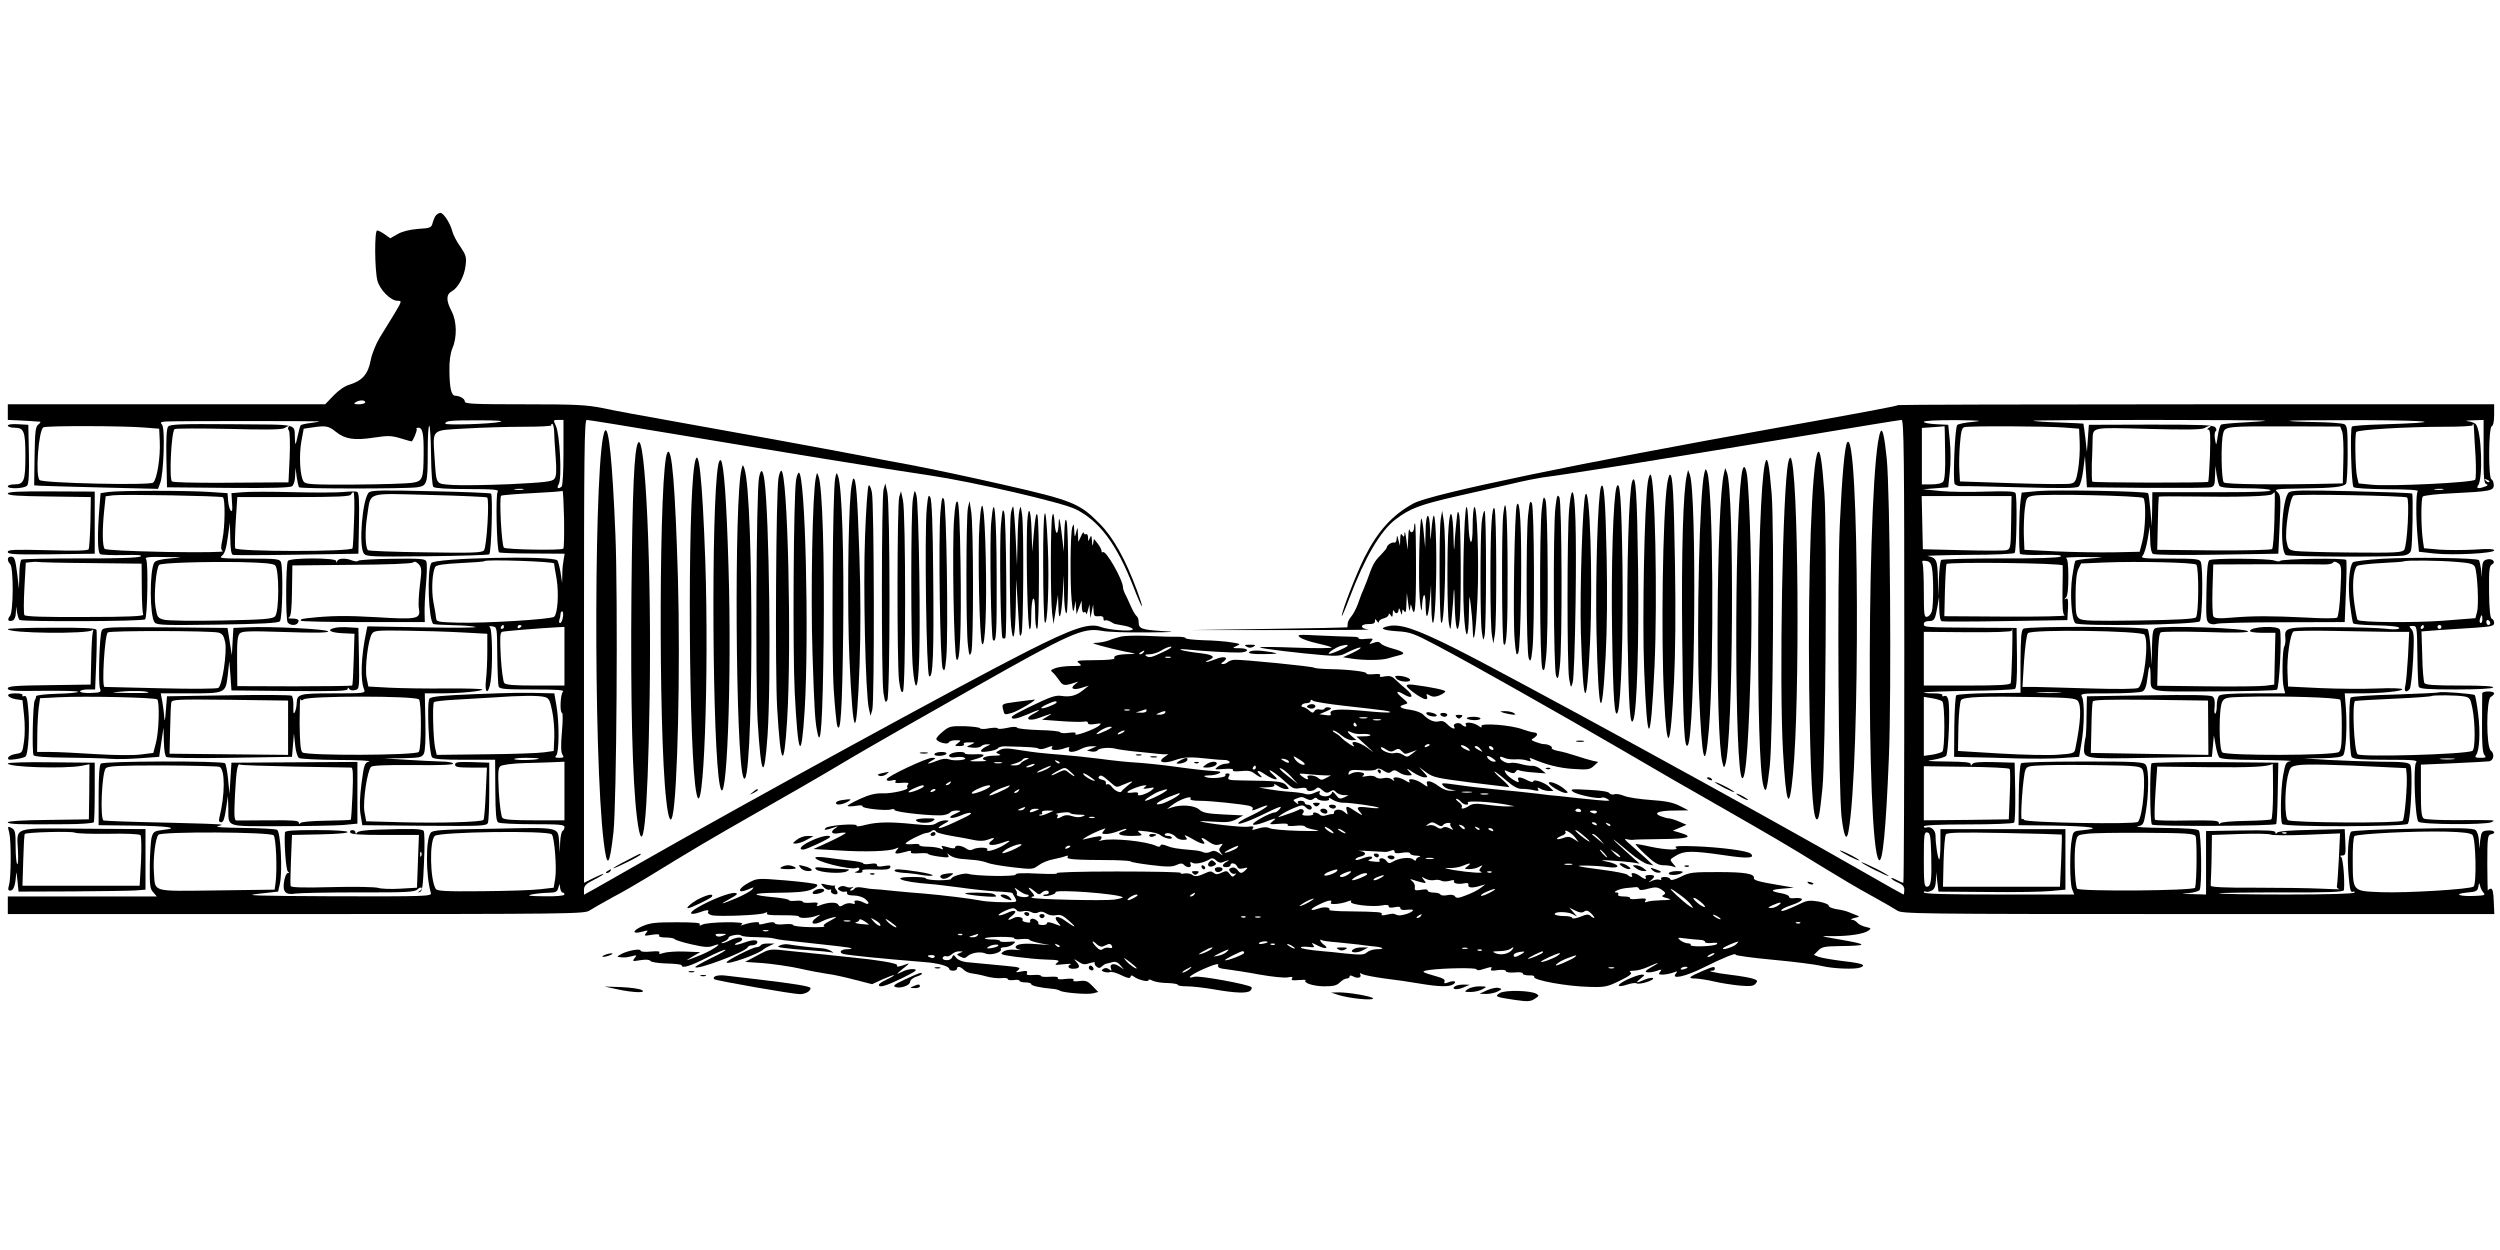 <?xml version="1.0" standalone="no"?>
<!DOCTYPE svg PUBLIC "-//W3C//DTD SVG 20010904//EN"
 "http://www.w3.org/TR/2001/REC-SVG-20010904/DTD/svg10.dtd">
<svg version="1.0" xmlns="http://www.w3.org/2000/svg"
 width="1280pt" height="640pt" viewBox="0 0 1280 640"
 preserveAspectRatio="xMidYMid meet">
<g transform="translate(0,640) scale(0.1,-0.1)"
fill="#000000" stroke="none">
<path d="M2232 5297 c-6 -6 -13 -24 -17 -38 -6 -25 -11 -27 -75 -31 -45 -4
-81 -13 -105 -27 l-37 -21 -28 20 c-15 11 -33 20 -39 20 -14 0 -13 -197 1
-255 11 -47 68 -105 103 -105 24 0 23 -1 -16 -67 -23 -38 -56 -92 -75 -122
-19 -32 -39 -80 -46 -115 -13 -71 -43 -105 -107 -125 -26 -7 -57 -29 -84 -57
l-42 -44 -812 0 -813 0 0 -40 0 -40 48 -2 c42 -2 91 -5 116 -7 6 -1 2 -7 -7
-14 -15 -10 -18 -34 -20 -162 l-2 -150 30 -2 c17 -1 159 -5 317 -9 l287 -7 11
29 c18 46 26 280 10 299 -11 13 -8 15 21 17 56 3 788 3 785 0 -2 -1 -23 -5
-47 -8 -24 -3 -46 -8 -49 -11 -3 -2 -10 -28 -16 -56 -11 -49 -12 -50 -14 -17
-5 84 34 75 -321 78 -261 2 -318 0 -328 -12 -8 -9 -11 -61 -9 -162 l3 -149
314 -3 c223 -2 318 1 327 9 8 6 15 30 15 53 l2 41 6 -47 c4 -26 9 -50 13 -53
8 -8 549 -8 603 0 53 8 55 16 55 191 0 68 3 124 8 124 4 0 8 -68 9 -152 1 -89
6 -155 12 -161 7 -7 74 -11 175 -11 135 0 163 -3 154 -14 -11 -13 -5 -298 7
-310 3 -3 80 -6 171 -6 l165 -1 -5 -29 c-3 -16 -7 -49 -7 -75 l-1 -46 -8 54
c-5 29 -12 57 -17 62 -25 25 -628 13 -645 -14 -23 -37 -14 -296 11 -312 4 -2
50 -5 102 -6 52 -1 103 -5 114 -9 10 -4 -110 -5 -267 -2 l-287 5 -5 -24 c-28
-130 -32 -253 -11 -301 7 -17 -4 -18 -157 -18 -175 0 -187 -3 -189 -49 0 -15
-4 -35 -9 -46 -7 -15 -9 -7 -8 28 1 27 -3 52 -9 55 -6 4 -152 5 -325 2 l-313
-5 -6 -75 c-3 -46 -6 -59 -8 -35 -1 22 -6 59 -10 83 l-8 42 143 0 c189 0 189
0 200 92 l8 73 6 -75 5 -75 298 -3 c234 -2 297 0 297 10 0 10 2 10 8 1 4 -7
17 -10 30 -6 22 5 22 7 20 162 l-3 156 -49 3 c-27 2 -60 1 -73 -3 -43 -10 -23
-24 40 -27 l62 -3 -4 -130 c-2 -71 -5 -132 -8 -135 -2 -2 -136 -4 -296 -4
l-292 1 -1 127 c-1 101 2 131 14 143 13 12 47 13 233 7 149 -5 219 -4 219 3 0
12 -298 27 -415 21 l-70 -3 -4 -70 -4 -70 -11 70 -11 70 -317 3 c-300 2 -318
1 -327 -16 -12 -23 -19 -269 -9 -297 7 -19 4 -21 -47 -23 -32 -1 -55 2 -55 8
0 5 17 10 39 10 l38 0 6 147 c3 80 3 152 1 158 -4 9 -66 12 -229 11 -124 0
-225 -3 -225 -7 0 -22 417 -26 433 -5 5 6 6 1 2 -11 -3 -11 -7 -77 -8 -145
l-3 -123 -212 -3 c-176 -2 -212 -5 -212 -17 0 -12 29 -14 180 -12 99 1 180 -1
180 -5 0 -4 -48 -9 -107 -10 -63 -2 -108 -7 -108 -13 0 -5 -3 -15 -7 -21 -10
-15 -15 -266 -6 -281 6 -7 60 -11 168 -12 89 -1 189 -3 223 -6 34 -3 105 -1
157 3 l95 7 11 75 11 75 2 -71 c1 -45 6 -75 13 -80 7 -5 155 -7 328 -4 l315 5
5 60 5 60 6 -58 c3 -34 12 -63 20 -68 8 -5 97 -9 199 -10 102 0 174 -4 160 -8
-23 -6 -26 -14 -39 -111 -9 -71 -11 -123 -5 -160 l9 -55 318 -3 c296 -2 318
-1 325 15 4 10 7 83 7 163 l0 145 -87 3 c-74 2 -88 0 -88 -13 0 -12 15 -15 81
-15 l82 0 -6 -131 c-3 -72 -8 -134 -12 -137 -11 -11 -219 -17 -415 -12 l-185
5 -9 48 c-9 53 14 211 34 231 7 7 79 10 216 9 128 -2 204 1 204 7 0 6 -28 11
-62 11 -35 1 -115 5 -178 9 l-115 7 97 1 c87 2 98 4 108 23 7 13 10 72 8 165
l-3 144 80 0 c99 0 215 11 215 20 0 3 -82 6 -182 5 -101 -1 -232 1 -293 4
l-109 6 -9 44 c-10 51 8 200 28 227 11 16 30 17 171 15 88 -1 218 -5 289 -9
l130 -7 0 -90 c0 -49 -3 -116 -7 -148 -8 -71 13 -76 24 -6 11 72 9 264 -3 276
-7 7 -4 9 13 6 23 -4 23 -6 24 -148 1 -79 4 -151 7 -160 5 -13 32 -15 174 -15
130 0 164 -3 155 -12 -13 -13 -17 -108 -4 -108 4 0 4 -44 -1 -97 -6 -67 -5
-104 2 -115 10 -16 7 -18 -16 -18 -21 0 -24 3 -15 12 15 15 16 169 1 255 l-11
63 -42 1 c-116 3 -158 3 -363 -5 -170 -7 -226 -12 -234 -23 -15 -17 -3 -281
13 -300 8 -10 53 -13 167 -13 l156 0 1 -156 c1 -121 4 -158 15 -165 8 -5 87
-9 177 -9 134 0 162 -2 162 -14 0 -8 -4 -18 -10 -21 -5 -3 -11 -30 -12 -58
l-2 -52 -3 50 c-7 83 12 79 -337 72 -268 -4 -311 -7 -321 -21 -26 -35 -25
-220 1 -308 5 -17 -22 -18 -488 -17 -418 2 -478 4 -393 13 l99 11 9 40 c14 63
4 265 -14 276 -8 5 -86 9 -174 10 -96 1 -148 4 -130 9 40 10 42 10 -220 17
-231 5 -338 9 -364 12 -20 2 -10 247 11 268 12 11 64 14 291 14 151 -1 282 -4
290 -7 30 -11 30 -142 0 -261 -4 -16 -1 -23 10 -23 11 0 17 19 24 68 l10 67 2
-62 c2 -101 -21 -93 265 -93 138 0 284 3 324 6 l72 7 0 158 0 158 -322 -2
-323 -2 -5 -80 -5 -80 -7 74 c-4 41 -11 78 -16 83 -13 13 -622 12 -636 -2 -7
-7 -11 -65 -11 -163 l0 -152 174 -2 c179 -2 248 -12 157 -22 -44 -5 -51 -9
-59 -36 -5 -16 -9 -83 -10 -147 -1 -101 1 -120 18 -137 l18 -21 -381 0 -382 0
0 -45 0 -45 1476 0 c1413 0 1477 1 1502 18 15 10 68 40 117 67 50 26 131 73
180 103 229 141 328 199 570 337 143 81 330 189 415 240 85 51 223 130 305
177 83 47 254 144 382 217 496 281 559 309 655 291 28 -6 130 -9 227 -8 146 1
160 3 81 7 -106 7 -120 12 -120 46 0 13 -5 27 -10 30 -6 4 -20 28 -31 53 -11
26 -25 55 -30 64 -5 10 -9 23 -9 29 0 40 -89 196 -104 182 -3 -4 -6 -1 -6 6 0
7 -9 24 -19 37 l-20 25 -4 -23 c-3 -17 -5 -13 -6 12 -2 29 -4 32 -11 15 -8
-19 -9 -19 -9 3 -1 13 -5 20 -11 17 -5 -3 -10 0 -11 7 0 7 -7 0 -14 -17 l-14
-30 -2 40 c-1 39 -2 39 -9 10 -7 -29 -8 -29 -10 10 -2 35 -3 37 -10 15 -10
-32 -12 -283 -3 -375 6 -61 8 -66 14 -35 l6 35 2 -35 3 -35 13 35 13 35 1 -33
c1 -19 5 -31 11 -27 6 3 11 0 11 -7 1 -7 5 1 9 17 l8 30 2 -35 3 -35 7 35 7
35 2 -31 c1 -27 4 -31 26 -29 17 2 25 -2 25 -13 0 -8 3 -12 6 -9 4 3 16 1 28
-5 11 -7 23 -13 26 -13 3 -1 24 -5 48 -9 23 -4 42 -13 42 -18 0 -13 -124 -4
-164 12 -59 22 -140 -5 -381 -127 -316 -160 -1430 -769 -1977 -1081 -95 -54
-199 -113 -230 -131 l-58 -32 0 25 c0 21 10 31 50 51 28 14 50 28 50 30 0 3
-22 -6 -50 -20 l-50 -25 0 1185 c0 1023 2 1185 14 1185 8 0 201 -31 428 -69
557 -93 1127 -186 1328 -215 221 -33 676 -138 747 -173 122 -60 211 -180 295
-395 48 -124 63 -140 19 -20 -59 159 -121 271 -191 341 -102 104 -139 119
-495 200 -170 39 -384 84 -475 101 -91 17 -210 39 -265 50 -219 42 -655 121
-930 170 -159 28 -332 60 -382 71 -80 16 -134 19 -398 19 -254 0 -305 2 -305
14 0 14 -24 29 -50 30 -19 1 -28 37 -29 127 -1 51 5 90 15 115 25 57 23 140
-4 191 -29 55 -28 86 2 102 32 18 64 77 70 133 5 41 2 52 -27 95 -19 26 -37
62 -41 78 -10 41 -45 95 -61 95 -7 0 -17 -6 -23 -13z m-362 -957 c0 -5 -15
-10 -32 -10 -25 0 -29 3 -18 10 20 13 50 13 50 0z m690 -100 c-46 -11 -280
-18 -280 -9 0 15 28 17 170 17 96 0 133 -3 110 -8z m325 -158 c0 -100 -4 -170
-10 -174 -19 -14 -26 -8 -14 14 17 31 5 258 -15 298 -14 30 -14 30 12 30 l27
0 0 -168z m-48 111 c0 -21 4 -81 8 -133 5 -73 4 -99 -7 -112 -11 -14 -47 -18
-228 -27 -118 -5 -250 -7 -293 -4 -89 7 -82 -4 -92 140 -9 149 -20 139 158
149 84 5 218 9 299 9 80 0 144 3 141 8 -2 4 0 7 4 7 5 0 9 -17 10 -37z m-2097
18 l75 -6 3 -65 c4 -79 -14 -195 -34 -211 -18 -15 -562 -3 -581 13 -23 19 -6
254 19 270 15 9 406 8 518 -1z m737 2 c-4 -3 -3 -11 2 -17 5 -6 7 -68 4 -138
l-6 -128 -71 0 c-39 0 -171 -1 -292 -2 -122 0 -227 2 -233 7 -16 9 -4 256 13
268 6 4 131 4 277 1 188 -5 271 -4 285 4 22 13 30 15 21 5z m243 -24 c47 -38
95 -45 198 -29 67 10 86 10 132 -4 29 -9 55 -16 57 -16 7 0 31 58 26 64 -4 3
1 6 9 6 22 0 28 -31 27 -135 -1 -128 -5 -139 -59 -147 -25 -4 -157 -8 -294 -9
-220 -1 -251 1 -261 15 -19 25 -25 135 -12 206 l12 65 40 6 c74 11 86 9 125
-22z m958 -296 c-10 -2 -28 -2 -40 0 -13 2 -5 4 17 4 22 1 32 -1 23 -4z m206
-302 c-9 -10 -294 -5 -304 5 -12 12 -25 260 -14 266 5 3 77 9 159 13 83 4 152
9 155 12 3 2 6 -62 8 -143 1 -81 0 -150 -4 -153z m-47 -76 c0 -5 6 -41 13 -80
12 -76 5 -178 -13 -193 -17 -13 -359 -34 -492 -30 -103 3 -111 4 -112 23 -1
11 -7 48 -14 83 -11 61 -6 154 10 180 5 9 45 15 127 19 65 3 121 7 124 10 10
10 357 -2 357 -12z m45 -275 c-2 -16 -9 -30 -14 -30 -6 0 -7 7 -4 16 3 9 6 22
6 30 0 8 4 14 8 14 5 0 7 -13 4 -30z m-302 -50 c0 -5 -5 -10 -11 -10 -5 0 -7
5 -4 10 3 6 8 10 11 10 2 0 4 -4 4 -10z m90 6 c0 -3 -4 -8 -10 -11 -5 -3 -10
-1 -10 4 0 6 5 11 10 11 6 0 10 -2 10 -4z m220 -156 l0 -150 -149 0 c-108 0
-151 3 -159 13 -6 7 -14 67 -18 135 -5 99 -4 123 7 127 12 4 182 18 292 24
l27 1 0 -150z m-1771 121 c20 -6 27 -16 34 -50 10 -51 -15 -220 -35 -233 -7
-5 -136 -6 -293 -2 -154 4 -284 7 -290 7 -15 0 1 268 17 279 15 10 529 9 567
-1z m-359 -307 c0 -2 -46 -3 -102 -2 -93 1 -97 2 -38 7 63 6 140 3 140 -5z
m45 -35 c13 -13 9 -165 -7 -224 l-13 -50 -65 -8 c-38 -5 -134 -4 -231 2 -92 6
-196 11 -233 11 l-66 0 1 88 c0 48 4 110 7 137 l7 50 95 5 c136 7 493 -1 505
-11z m1340 0 c14 -14 13 -255 -1 -269 -18 -18 -578 -20 -596 -2 -9 9 -13 51
-14 149 0 75 2 131 4 124 3 -8 8 -9 16 -2 23 19 572 19 591 0z m645 12 c21 -6
26 -17 37 -71 8 -36 12 -96 11 -135 l-3 -70 -50 -7 c-27 -4 -162 -9 -299 -10
l-250 -3 -8 35 c-10 47 -15 226 -6 235 4 4 49 9 100 12 51 3 143 8 203 12 140
10 233 11 265 2z m-1315 -157 l0 -139 -303 3 -304 3 3 122 c1 67 4 130 6 140
4 16 24 17 301 14 l297 -4 0 -139z m1284 -158 c-7 -8 -118 -10 -126 -3 -3 4
24 7 62 7 38 0 66 -2 64 -4z m131 -166 l0 -150 -154 0 c-111 0 -156 3 -164 13
-6 7 -14 66 -18 132 -5 99 -4 123 8 132 8 7 58 14 124 16 60 1 130 4 157 5
l47 2 0 -150z m-1378 125 c150 -3 279 -5 286 -5 9 0 11 -30 7 -132 -3 -72 -7
-133 -9 -135 -2 -2 -59 -4 -127 -5 -74 -1 -127 -6 -131 -12 -5 -7 -8 -6 -8 2
0 11 -31 13 -152 12 -84 -1 -159 -1 -167 -1 -12 1 -13 23 -8 130 7 132 13 165
27 156 5 -3 131 -7 282 -10z m1313 -347 c14 -13 26 -173 18 -223 l-8 -50 -70
-8 c-39 -5 -173 -9 -298 -10 -187 -2 -229 1 -236 12 -29 47 -33 244 -5 271 22
21 579 29 599 8z m-1424 -5 c12 -12 19 -171 10 -243 l-5 -35 -297 -4 c-340 -4
-313 -11 -321 92 -5 68 7 174 23 193 14 17 572 15 590 -3z m1480 -293 c5 0 9
-4 9 -10 0 -6 -40 -10 -102 -9 -82 1 -95 3 -63 10 22 4 60 8 83 8 37 1 45 5
50 24 l7 22 3 -22 c2 -13 8 -23 13 -23z"/>
<path d="M9719 4326 c-5 -5 -214 -44 -619 -116 -999 -178 -1771 -338 -1862
-387 -110 -60 -183 -141 -253 -279 -43 -87 -115 -273 -115 -297 0 -7 18 35 40
93 78 206 159 344 237 402 74 56 124 74 315 118 95 21 220 50 278 63 58 14
128 28 155 32 167 22 573 87 1349 215 263 44 485 80 492 80 12 0 14 -188 14
-1185 0 -652 -2 -1185 -5 -1185 -4 0 -20 7 -37 16 -16 9 -28 11 -24 6 3 -5 19
-15 36 -22 21 -9 30 -19 30 -36 0 -13 -2 -24 -4 -24 -2 0 -91 50 -197 111
-542 311 -1800 999 -2099 1149 -206 103 -286 129 -347 113 -43 -10 -23 -20 50
-25 68 -4 85 -11 203 -73 173 -91 617 -342 954 -538 151 -89 370 -215 485
-280 285 -163 355 -204 530 -312 83 -51 197 -119 255 -150 58 -32 117 -66 132
-76 25 -18 73 -19 1542 -19 l1517 0 -3 65 c-1 43 -6 65 -14 65 -7 0 -14 -4
-16 -10 -1 -5 -3 56 -3 137 0 133 2 148 18 151 31 6 18 23 -15 20 -31 -3 -33
-6 -39 -48 l-6 -45 -1 41 c-1 24 -9 47 -17 54 -12 10 -81 12 -322 7 -179 -3
-310 -10 -315 -15 -15 -15 -22 -128 -13 -227 6 -70 10 -85 21 -81 9 3 12 1 9
-4 -4 -6 -135 -10 -352 -10 -191 0 -344 3 -341 6 3 3 148 5 322 5 244 -1 316
2 317 12 5 52 -5 163 -14 169 -8 5 -6 8 6 8 16 0 18 8 15 68 l-3 67 -170 -4
c-113 -2 -172 -7 -177 -15 -6 -8 -8 -7 -8 2 0 10 -39 12 -177 10 l-178 -3 0
-163 0 -162 -70 2 c-60 1 -63 2 -20 5 27 3 53 10 57 16 13 21 9 292 -4 305 -8
8 -64 12 -178 13 -91 1 -151 4 -135 8 28 6 31 10 41 71 16 91 17 222 1 243
-11 16 -40 18 -321 18 -186 0 -313 -4 -318 -9 -6 -6 -11 -79 -12 -164 l-1
-153 180 -2 c185 -3 254 -13 155 -23 -55 -5 -55 -5 -62 -45 -12 -60 -11 -226
1 -257 l11 -28 -385 0 c-264 0 -385 3 -385 11 0 5 4 7 10 4 5 -3 19 -1 30 5
15 8 20 22 22 53 l1 42 6 -50 6 -50 251 -2 c138 -2 284 1 325 5 l74 7 0 155 0
155 -320 0 -320 0 0 -78 c0 -42 -3 -77 -6 -77 -7 0 -19 77 -19 121 0 29 -24
50 -47 42 -7 -3 -13 0 -13 6 0 6 78 10 227 10 124 0 230 4 235 9 5 5 7 76 6
158 l-3 149 -104 3 c-77 2 -107 -1 -113 -10 -6 -10 -8 -10 -8 0 0 9 -32 12
-122 13 -101 1 -114 3 -69 9 29 5 58 13 65 20 12 12 22 245 11 287 -4 17 -11
23 -21 19 -9 -3 -12 -1 -9 4 4 6 -14 10 -46 10 -29 0 -50 2 -48 5 3 2 106 6
230 8 123 1 229 6 236 10 7 5 11 54 10 159 l-2 153 -195 1 c-279 2 -280 2
-280 19 0 9 9 15 25 15 29 0 33 7 45 76 l8 49 1 -61 c1 -40 5 -63 14 -65 6 -2
154 -2 327 1 l315 5 3 58 c2 46 0 57 -10 51 -10 -5 -11 -4 0 7 8 8 12 45 12
105 0 65 -4 94 -12 97 -7 3 37 5 97 5 105 -1 107 -2 33 -7 -42 -3 -79 -9 -82
-12 -3 -3 -10 -39 -16 -80 -13 -89 -4 -223 16 -240 20 -17 619 -8 637 10 13
13 18 272 5 304 -7 15 -24 17 -159 17 -139 0 -150 1 -138 16 8 9 19 47 25 83
l11 66 2 -66 c0 -40 6 -70 14 -75 7 -5 149 -7 327 -4 l315 5 7 150 c6 139 5
151 -12 166 -18 15 -8 16 128 18 159 2 213 8 224 25 4 6 8 75 8 153 0 125 -2
143 -17 151 -10 5 -76 10 -148 11 -71 1 -131 4 -134 6 -2 3 169 4 380 4 376
-2 421 -12 91 -22 -78 -2 -145 -7 -150 -11 -11 -12 -3 -299 8 -310 6 -6 78
-10 175 -11 103 0 160 -4 154 -10 -10 -10 -10 -142 0 -245 l6 -65 80 -9 c96
-10 305 1 305 16 0 8 -33 9 -101 4 -56 -3 -137 -3 -180 0 l-78 7 -6 41 c-10
74 -10 215 0 224 6 5 71 13 145 16 201 10 218 13 218 43 0 13 -6 27 -12 29
-16 6 -15 266 2 272 7 2 12 24 12 58 l0 54 -1523 0 c-838 0 -1526 -2 -1528 -4z
m383 -86 c-40 -3 -76 -11 -81 -16 -12 -12 -23 -285 -13 -302 5 -6 19 -12 33
-11 13 1 151 -2 306 -6 211 -6 286 -5 296 4 8 6 18 43 23 84 l9 72 5 -80 5
-80 305 -3 c168 -1 315 0 328 3 19 5 22 12 23 58 l2 52 6 -45 c4 -25 10 -51
14 -57 6 -9 44 -13 132 -13 74 0 126 -4 130 -10 5 -7 -74 -10 -242 -10 -136 0
-274 0 -305 0 l-58 0 -1 -87 -2 -88 -7 83 c-4 45 -9 85 -12 87 -9 10 -473 18
-560 11 l-87 -8 -5 -36 c-9 -54 -11 -270 -3 -278 4 -4 56 -7 115 -5 75 1 103
-1 92 -9 -9 -6 -125 -10 -309 -9 -162 0 -298 -4 -302 -8 -5 -5 -10 -49 -12
-98 l-3 -90 -2 91 c-2 97 -7 108 -52 117 -14 2 79 5 207 6 132 0 234 5 238 10
10 17 14 295 4 307 -7 9 -51 10 -152 7 -78 -3 -183 -2 -232 3 l-90 9 65 5 65
5 8 79 c5 43 5 115 0 160 l-8 81 -62 3 c-35 2 -63 7 -63 12 0 6 65 9 163 9
127 -2 146 -3 89 -9z m1497 6 c-2 -2 -52 -6 -111 -9 -59 -3 -111 -8 -116 -11
-5 -3 -13 -29 -17 -58 -8 -52 -8 -52 -14 -18 -4 19 -2 38 3 42 6 4 5 12 -2 20
-9 12 -69 14 -329 14 l-318 -1 -5 -70 -5 -70 -8 73 c-5 39 -9 72 -10 73 -1 1
-58 3 -127 6 -68 2 -127 6 -129 9 -2 2 265 4 594 4 329 0 596 -2 594 -4z
m1117 -157 c-1 -131 2 -163 13 -167 11 -4 10 -7 -5 -13 -31 -12 -48 -11 -37 4
27 33 19 276 -10 314 -4 6 -23 14 -40 16 -20 2 -10 4 24 5 l55 2 0 -161z m-49
109 c1 -18 4 -80 8 -138 3 -58 2 -110 -2 -116 -10 -15 -432 -35 -528 -26 l-69
7 -8 35 c-9 41 -12 216 -4 228 7 12 262 27 449 27 81 0 147 3 147 8 0 4 1 7 3
7 2 0 4 -15 4 -32z m-2708 -114 c2 -92 -2 -140 -10 -150 -7 -9 -30 -14 -60
-14 l-49 0 0 145 0 144 58 4 c31 2 57 4 58 5 1 1 2 -59 3 -134z m611 127 l75
-6 3 -70 c2 -38 -2 -100 -8 -138 -10 -59 -15 -68 -37 -73 -13 -4 -147 -3 -296
2 l-272 9 -3 55 c-2 30 -1 92 3 137 5 64 10 83 23 86 25 7 426 5 512 -2z m740
-1 c-10 -6 -11 -10 -3 -10 10 0 11 -31 8 -132 -3 -73 -7 -133 -9 -135 -5 -6
-587 -5 -593 1 -3 3 -4 43 -3 88 2 46 4 101 4 123 2 70 -11 67 286 59 189 -5
272 -4 286 4 23 14 45 15 24 2z m682 -20 c5 -14 8 -79 6 -145 l-3 -120 -45 -1
c-301 -7 -554 -4 -564 6 -13 13 -16 209 -3 252 9 35 17 36 341 35 l258 -1 10
-26z m753 -258 c-3 -3 -11 0 -18 7 -9 10 -8 11 6 5 10 -3 15 -9 12 -12z m-237
-39 c-10 -2 -28 -2 -40 0 -13 2 -5 4 17 4 22 1 32 -1 23 -4z m-863 -154 c-2
-78 -7 -145 -12 -150 -5 -5 -137 -8 -299 -7 l-289 3 3 134 c1 74 4 136 5 138
2 2 75 2 163 1 249 -4 407 1 418 12 5 5 11 10 12 10 2 0 1 -64 -1 -141z m-671
111 c15 -15 11 -163 -6 -225 l-13 -50 -135 -3 c-74 -1 -207 1 -295 5 l-160 8
-3 75 c-1 41 1 102 5 135 8 59 9 60 43 67 55 11 552 0 564 -12z m-677 -125
c-2 -133 -3 -136 -25 -142 -13 -3 -114 -3 -225 0 l-202 5 -3 136 -3 136 230 0
230 0 -2 -135z m-406 -230 c9 -40 9 -194 0 -225 -4 -14 -15 -26 -24 -28 -15
-3 -17 9 -17 126 0 72 -3 138 -6 147 -5 13 -2 16 17 13 17 -2 26 -11 30 -33z
m1354 14 c14 -14 13 -255 -2 -270 -8 -8 -95 -13 -295 -16 -234 -3 -286 -2
-302 10 -17 12 -19 27 -19 119 0 68 5 115 14 134 l14 29 120 5 c170 7 458 0
470 -11z m-684 -4 c1 -5 0 -63 -1 -129 -1 -90 1 -121 11 -127 8 -4 -128 -7
-301 -6 l-315 2 3 130 c2 72 6 133 8 137 8 12 594 5 595 -7z m-259 -457 c-2
-73 -5 -139 -7 -145 -3 -10 -57 -13 -225 -13 l-220 0 0 138 0 137 225 -2 c133
-1 225 2 225 8 0 5 1 9 3 9 1 0 1 -60 -1 -132z m-357 -240 c6 -5 10 -62 10
-128 0 -67 -4 -123 -10 -128 -5 -5 -29 -12 -52 -16 l-43 -6 0 151 0 151 43 -7
c23 -4 47 -11 52 -17z m1023 -345 c22 -30 4 -244 -22 -271 -14 -14 -574 -4
-582 10 -3 5 -9 6 -12 4 -10 -6 6 224 18 251 8 21 17 22 107 25 54 2 184 2
288 0 163 -2 192 -5 203 -19z m-679 0 c4 -4 4 -64 1 -133 l-5 -125 -217 -3
-218 -2 0 138 0 139 216 -3 c119 -1 220 -6 223 -11z m2370 -338 c17 -17 22
-248 6 -264 -15 -14 -346 -34 -475 -29 -146 6 -143 3 -144 157 -1 68 3 124 9
130 13 12 314 27 470 23 84 -2 124 -7 134 -17z m-2771 -105 c3 -128 -1 -160
-23 -160 -13 0 -15 23 -15 141 0 128 2 140 18 137 15 -3 17 -18 20 -118z m668
107 c2 -1 0 -62 -3 -135 l-6 -132 -299 0 -300 0 3 128 c2 70 7 133 12 140 8
10 72 11 300 7 160 -3 292 -7 293 -8z m685 -7 c8 -12 7 -229 -2 -265 -4 -16
-594 -20 -604 -5 -12 19 -17 180 -8 230 8 45 8 45 58 51 28 4 162 6 298 5 207
-1 249 -4 258 -16z m569 6 l171 7 -6 -129 c-4 -71 -8 -134 -10 -141 -2 -6 3
-13 12 -15 9 -2 -32 -1 -93 2 -60 3 -211 5 -336 5 -152 -1 -228 3 -229 10 0 5
0 33 2 60 1 28 3 84 3 125 l1 75 145 5 c80 3 150 1 157 -3 6 -4 88 -5 183 -1z
m-103 8 c-3 -3 -12 -4 -19 -1 -8 3 -5 6 6 6 11 1 17 -2 13 -5z m1008 -304 c12
-13 6 -15 -43 -17 -80 -4 -114 10 -42 17 49 4 55 8 59 30 4 22 5 22 9 5 2 -11
10 -27 17 -35z"/>
<path d="M40 4221 c0 -6 16 -11 35 -11 48 0 55 -19 55 -145 0 -126 -7 -145
-55 -145 -19 0 -35 -4 -35 -10 0 -15 86 -12 99 4 8 9 11 61 9 162 l-3 149 -52
3 c-32 2 -53 -1 -53 -7z"/>
<path d="M3097 4194 c-55 -90 -60 -1662 -6 -2104 17 -142 30 -128 50 50 16
149 23 1205 10 1520 -15 371 -34 565 -54 534z"/>
<path d="M9627 4187 c-67 -175 -74 -2122 -7 -2190 19 -20 36 153 51 523 14
336 6 1369 -11 1533 -12 120 -23 161 -33 134z"/>
<path d="M3267 4133 c-20 -32 -29 -244 -34 -767 -5 -566 5 -960 28 -1150 31
-249 55 -24 65 604 11 657 -22 1373 -59 1313z"/>
<path d="M9457 4134 c-12 -20 -26 -174 -37 -415 -14 -290 -7 -1366 9 -1504 12
-98 25 -125 35 -73 62 336 56 2094 -7 1992z"/>
<path d="M3417 4083 c-42 -68 -47 -1419 -6 -1778 10 -93 22 -124 32 -83 26
104 41 762 28 1218 -14 471 -31 680 -54 643z"/>
<path d="M9307 4084 c-30 -49 -51 -628 -44 -1204 6 -447 17 -654 36 -673 12
-12 18 21 32 158 16 164 24 1311 10 1509 -12 165 -22 229 -34 210z"/>
<path d="M3556 4023 c-37 -221 -30 -1495 10 -1686 36 -174 65 601 45 1193 -15
426 -35 609 -55 493z"/>
<path d="M9156 4033 c-29 -135 -47 -1128 -27 -1481 16 -279 32 -315 51 -116
37 381 28 1579 -12 1620 -4 3 -9 -7 -12 -23z"/>
<path d="M3677 4018 c-37 -212 -30 -1457 9 -1641 34 -164 62 540 44 1118 -10
345 -24 532 -39 548 -5 5 -11 -6 -14 -25z"/>
<path d="M9036 4024 c-41 -196 -47 -1513 -7 -1649 12 -41 18 -22 32 100 17
148 24 1208 10 1396 -13 158 -23 207 -35 153z"/>
<path d="M3797 3999 c-39 -142 -31 -1482 9 -1579 52 -125 56 1443 5 1582 -8
21 -8 21 -14 -3z"/>
<path d="M8916 3963 c-37 -286 -34 -1509 3 -1546 21 -21 37 219 47 668 6 296
-7 792 -22 888 -9 51 -21 47 -28 -10z"/>
<path d="M8726 3977 c-24 -98 -40 -769 -27 -1122 15 -362 31 -422 51 -184 27
324 21 1231 -9 1311 -8 21 -8 21 -15 -5z"/>
<path d="M8827 3978 c-39 -154 -46 -1347 -8 -1483 7 -28 8 -29 15 -8 40 124
47 1389 8 1494 l-9 23 -6 -26z"/>
<path d="M3886 3953 c-14 -74 -18 -1052 -7 -1244 18 -291 34 -314 51 -73 19
286 9 1115 -16 1304 -8 59 -19 64 -28 13z"/>
<path d="M3986 3953 c-13 -76 -18 -981 -7 -1177 18 -304 35 -325 51 -65 24
390 3 1279 -30 1279 -4 0 -11 -17 -14 -37z"/>
<path d="M8637 3969 c-19 -77 -29 -396 -24 -840 4 -441 11 -572 29 -544 37 60
46 1287 10 1385 l-9 24 -6 -25z"/>
<path d="M4076 3943 c-13 -81 -18 -871 -7 -1088 17 -334 34 -364 51 -89 23
384 3 1214 -30 1214 -4 0 -11 -17 -14 -37z"/>
<path d="M4177 3954 c-17 -80 -27 -594 -17 -901 10 -303 13 -351 27 -413 16
-68 25 77 30 480 5 419 -6 789 -26 841 -8 22 -8 22 -14 -7z"/>
<path d="M4276 3950 c-13 -63 -19 -913 -7 -1086 6 -89 14 -171 18 -181 17 -44
25 76 30 473 5 406 -6 752 -26 806 -7 21 -9 20 -15 -12z"/>
<path d="M8437 3933 c-18 -119 -29 -706 -19 -959 16 -410 33 -407 53 11 16
351 3 985 -21 985 -4 0 -10 -17 -13 -37z"/>
<path d="M8536 3923 c-23 -161 -32 -786 -16 -1093 15 -303 33 -275 51 80 7
140 9 365 5 595 -6 363 -11 465 -26 465 -4 0 -10 -21 -14 -47z"/>
<path d="M4356 3883 c-14 -155 -18 -601 -7 -853 19 -430 37 -442 52 -35 6 173
6 362 -1 565 -10 308 -17 390 -30 390 -4 0 -10 -30 -14 -67z"/>
<path d="M8357 3936 c-17 -45 -29 -443 -24 -796 6 -359 13 -469 30 -426 18 46
29 397 24 776 -5 379 -12 493 -30 446z"/>
<path d="M4447 3913 c-5 -7 -13 -124 -18 -260 -10 -251 2 -808 20 -883 l8 -35
9 30 c12 40 10 1058 -2 1115 -6 28 -13 40 -17 33z"/>
<path d="M4524 3895 c-11 -38 -12 -960 -1 -1040 8 -51 11 -56 20 -40 15 26 15
998 0 1065 l-10 45 -9 -30z"/>
<path d="M8197 3907 c-16 -41 -29 -464 -23 -742 10 -439 28 -485 47 -122 7
130 9 326 5 507 -6 294 -14 393 -29 357z"/>
<path d="M8277 3907 c-17 -45 -29 -423 -23 -747 5 -339 13 -446 29 -406 17 44
29 419 24 756 -5 335 -13 440 -30 397z"/>
<path d="M40 3873 c0 -10 52 -13 213 -15 l212 -3 -2 -128 c-2 -71 -6 -133 -9
-139 -5 -8 -72 -9 -210 -5 -172 4 -204 3 -204 -9 0 -12 36 -14 223 -12 l222 3
0 159 0 159 -222 1 c-170 1 -223 -2 -223 -11z"/>
<path d="M555 3881 l-40 -6 -6 -75 c-11 -136 -10 -228 4 -237 6 -4 59 -6 117
-5 75 2 101 0 90 -7 -10 -7 -122 -11 -308 -10 -161 0 -297 -3 -302 -6 -6 -3
-11 -39 -11 -78 l-2 -72 -8 70 c-11 86 -14 95 -34 95 -18 0 -20 -21 -3 -38 18
-18 17 -245 -1 -266 -16 -19 -9 -31 14 -23 9 4 16 20 16 39 l2 33 4 -30 c3
-16 8 -34 13 -39 10 -10 632 -8 643 3 12 12 17 294 5 308 -8 10 10 13 93 11
102 -1 103 -1 31 -7 -48 -4 -76 -11 -82 -21 -25 -41 -24 -276 2 -307 11 -14
54 -15 321 -11 223 3 311 8 320 17 13 13 18 272 5 304 -7 15 -24 17 -165 17
-138 0 -154 2 -137 14 14 11 22 35 30 93 l11 78 2 -81 c1 -56 5 -83 14 -85 6
-2 154 -2 327 1 l315 5 3 156 c2 120 0 158 -10 161 -7 3 -38 2 -68 -1 -30 -3
-145 -4 -255 -1 -110 3 -227 3 -260 0 l-60 -5 3 -50 c3 -34 1 -47 -6 -40 -6 6
-12 28 -14 50 l-3 40 -90 6 c-112 8 -466 8 -520 0z m1258 -138 c-2 -76 -6
-144 -8 -150 -6 -19 -594 -18 -601 0 -2 7 -1 69 3 137 l8 125 289 0 c223 0
290 3 293 13 3 6 8 12 13 12 4 0 6 -62 3 -137z m-672 111 c13 -7 11 -153 -2
-215 -9 -42 -9 -53 2 -61 9 -5 -104 -7 -290 -4 -196 4 -308 10 -315 16 -12 12
-13 100 -2 202 l7 67 37 5 c49 6 552 -3 563 -10z m-679 -337 l263 -3 1 -125
c0 -69 4 -130 7 -136 5 -8 -81 -12 -297 -12 -211 -1 -307 2 -311 10 -4 6 -4
68 0 139 l7 129 27 3 c14 2 29 2 33 1 4 -2 125 -5 270 -6z m947 -12 c21 -21
21 -240 -1 -261 -13 -13 -57 -17 -274 -21 -146 -3 -274 -1 -294 4 -33 9 -35
12 -44 67 -9 57 3 198 19 214 10 10 226 17 415 14 122 -3 169 -7 179 -17z"/>
<path d="M1889 3879 c-33 -29 -54 -275 -26 -313 12 -16 36 -17 324 -14 171 2
314 6 318 10 11 10 19 304 9 311 -6 3 -145 9 -309 12 -245 6 -303 5 -316 -6z
m605 -26 c13 -8 -2 -253 -16 -271 -11 -12 -58 -14 -300 -10 -158 2 -290 7
-294 11 -14 14 -16 101 -4 175 20 127 -12 116 318 108 158 -4 291 -10 296 -13z"/>
<path d="M4674 3845 c-11 -63 -11 -749 0 -867 4 -49 11 -88 16 -88 16 0 22
198 17 568 -3 207 -9 391 -15 407 -9 30 -9 29 -18 -20z"/>
<path d="M11719 3879 c-36 -31 -49 -300 -15 -321 13 -9 561 -11 605 -2 21 4
33 14 36 28 7 29 11 283 5 289 -3 3 -142 8 -310 12 -249 6 -308 5 -321 -6z
m605 -26 c14 -9 1 -250 -15 -269 -11 -13 -47 -15 -266 -13 -140 1 -271 5 -291
8 -34 6 -37 9 -45 50 -10 51 16 220 36 234 13 9 565 -1 581 -10z"/>
<path d="M4604 3855 c-11 -38 -12 -846 -1 -939 7 -52 12 -65 20 -57 15 15 15
914 0 981 l-10 45 -9 -30z"/>
<path d="M8034 3793 c-11 -118 -11 -805 0 -868 9 -49 9 -50 18 -20 6 17 12
200 15 407 5 370 -1 568 -17 568 -5 0 -12 -39 -16 -87z"/>
<path d="M8117 3867 c-14 -36 -29 -496 -23 -707 12 -393 30 -413 47 -50 15
327 -1 815 -24 757z"/>
<path d="M4745 3797 c-12 -123 -2 -844 12 -858 20 -20 25 118 21 517 -2 256
-7 385 -15 398 -9 17 -12 7 -18 -57z"/>
<path d="M7964 3804 c-13 -103 -10 -834 3 -864 9 -22 12 -17 19 45 14 110 11
846 -2 869 -10 17 -13 9 -20 -50z"/>
<path d="M4815 3777 c-11 -132 -2 -778 12 -801 9 -16 12 -7 18 56 11 120 1
789 -12 812 -9 16 -12 4 -18 -67z"/>
<path d="M7894 3795 c-13 -109 -11 -796 3 -819 9 -17 12 -7 19 60 13 114 10
773 -3 804 -9 22 -12 17 -19 -45z"/>
<path d="M4885 3744 c-11 -138 -1 -695 12 -719 18 -32 26 151 21 487 -3 199
-8 312 -15 319 -8 8 -13 -18 -18 -87z"/>
<path d="M7824 3764 c-12 -114 -9 -703 3 -734 9 -22 12 -16 19 45 12 108 10
726 -3 749 -9 16 -12 5 -19 -60z"/>
<path d="M4956 3801 c-10 -43 -11 -626 0 -707 6 -52 8 -56 17 -34 12 31 12
654 -1 725 l-8 50 -8 -34z"/>
<path d="M7766 3815 c-11 -27 -21 -579 -11 -690 6 -72 9 -85 18 -69 7 12 12
131 15 329 3 309 -5 470 -22 430z"/>
<path d="M5015 3714 c-10 -137 0 -587 13 -610 16 -29 25 178 19 443 -6 271
-20 344 -32 167z"/>
<path d="M7697 3770 c-10 -79 -8 -652 2 -668 15 -24 21 87 20 383 -1 294 -9
394 -22 285z"/>
<path d="M5075 3725 c-9 -100 -1 -592 9 -602 17 -18 20 33 19 325 -1 329 -13
450 -28 277z"/>
<path d="M5176 3773 c-8 -50 -8 -489 1 -578 10 -104 21 -54 24 105 l2 135 7
-115 c4 -63 8 -131 9 -150 2 -29 4 -32 11 -15 10 24 13 542 3 611 -7 46 -8 47
-14 19 -4 -16 -8 -86 -9 -155 l-3 -125 -7 148 c-4 81 -10 150 -12 153 -3 2 -8
-12 -12 -33z"/>
<path d="M7508 3804 c-12 -18 -21 -402 -13 -538 8 -151 24 -152 26 -1 2 94 2
97 9 40 4 -33 9 -87 10 -120 3 -114 17 -24 25 157 8 192 -2 471 -16 462 -5 -3
-9 -46 -9 -97 0 -119 -18 -104 -22 18 -2 50 -6 85 -10 79z"/>
<path d="M7637 3728 c-9 -112 -8 -533 2 -583 l7 -40 8 48 c10 67 9 623 -2 643
-6 11 -11 -9 -15 -68z"/>
<path d="M5125 3715 c-9 -99 -2 -572 8 -582 4 -3 10 -3 14 0 10 11 5 607 -5
642 -8 25 -10 16 -17 -60z"/>
<path d="M5258 3685 c-4 -184 4 -489 13 -505 5 -9 9 17 9 67 0 45 5 85 10 88
6 4 10 -23 10 -74 0 -47 4 -81 10 -81 12 0 13 554 1 585 -5 13 -11 -16 -17
-85 l-9 -105 -3 100 c-4 140 -21 147 -24 10z"/>
<path d="M7457 3730 c-4 -36 -9 -92 -10 -125 -2 -34 -4 -14 -5 45 -3 130 -17
160 -25 54 -9 -104 -8 -449 2 -499 7 -38 8 -36 14 35 4 41 9 100 10 130 2 30
4 3 5 -60 3 -132 16 -173 26 -79 8 81 6 495 -3 534 -6 25 -9 20 -14 -35z"/>
<path d="M7586 3722 c-8 -91 -8 -497 1 -558 7 -46 8 -47 14 -19 10 45 10 633
0 639 -4 3 -11 -25 -15 -62z"/>
<path d="M5341 3510 c0 -151 4 -284 8 -295 14 -34 24 205 16 384 -11 267 -25
216 -24 -89z"/>
<path d="M5388 3760 c-10 -32 -10 -427 -1 -500 l7 -55 12 75 11 75 2 -59 c2
-91 15 -56 22 57 l6 102 1 -97 c1 -58 6 -98 12 -98 12 0 12 446 0 475 -6 13
-9 -9 -11 -70 l-2 -90 -12 100 c-7 60 -13 83 -14 58 -2 -75 -16 -83 -21 -13
-4 49 -7 59 -12 40z"/>
<path d="M7337 3750 c-4 -19 -8 -57 -10 -85 -3 -38 -4 -33 -5 23 -3 100 -22
92 -23 -10 l-2 -83 -7 72 c-3 40 -9 75 -12 78 -10 10 -17 -319 -9 -410 5 -54
9 -74 11 -50 4 80 18 94 19 21 1 -89 13 -77 22 22 l6 77 1 -97 c3 -165 19
-109 24 85 6 204 -3 416 -15 357z"/>
<path d="M7377 3745 c-10 -56 -8 -517 2 -533 18 -29 29 423 12 528 l-7 45 -7
-40z"/>
<path d="M7240 3701 c0 -26 -17 -36 -23 -14 -3 10 -6 -9 -7 -42 l-3 -60 -7 55
c-4 30 -8 44 -9 30 -1 -20 -3 -22 -11 -10 -7 11 -10 7 -11 -20 l-1 -35 -8 30
c-6 26 -8 27 -9 7 -1 -14 -6 -22 -13 -20 -12 4 -38 -14 -38 -26 0 -4 -15 -21
-32 -39 -31 -31 -40 -47 -68 -127 -7 -19 -17 -43 -21 -53 -5 -9 -16 -39 -25
-65 -9 -26 -25 -56 -35 -68 -10 -11 -19 -28 -19 -37 0 -9 -1 -18 -2 -19 -2 -1
-183 -5 -403 -8 l-400 -6 475 0 c261 0 458 1 437 3 -46 5 -45 28 1 28 22 -1
32 4 32 15 0 13 1 13 10 0 5 -8 10 -10 10 -4 0 7 11 15 25 18 14 4 25 12 25
19 0 8 4 7 10 -3 8 -12 10 -10 11 10 0 14 3 19 6 13 7 -19 23 -16 24 5 1 11 4
9 9 -8 7 -21 8 -22 9 -5 1 17 3 17 11 5 7 -11 10 0 11 40 l2 55 7 -55 c5 -38
8 -46 10 -25 2 22 4 25 7 10 17 -69 23 -16 23 193 0 128 -2 232 -5 232 -3 0
-5 -9 -5 -19z"/>
<path d="M12196 3539 c-77 -5 -144 -13 -149 -18 -19 -19 -27 -125 -15 -216 6
-49 13 -93 17 -97 3 -4 47 -8 98 -9 103 -2 150 -8 134 -18 -6 -4 -37 -4 -68 0
-32 4 -155 8 -274 8 -237 1 -243 -1 -238 -56 2 -15 -1 -34 -5 -42 -11 -17 -13
-176 -3 -213 l7 -28 -163 0 c-113 0 -167 -4 -175 -12 -7 -7 -12 -29 -12 -49 0
-21 -3 -40 -8 -43 -4 -2 -6 14 -3 37 2 28 -1 44 -11 51 -10 8 -113 9 -329 6
l-314 -5 -2 -102 c0 -56 -3 -105 -5 -110 -2 -4 -5 -24 -7 -43 -4 -67 -11 -66
339 -60 l315 5 5 55 5 55 9 -50 c4 -27 13 -56 18 -62 8 -10 62 -13 202 -14
105 -1 179 -4 164 -6 -24 -4 -27 -10 -39 -76 -12 -73 -15 -229 -4 -246 9 -16
630 -14 643 1 16 21 27 285 12 303 -10 12 -41 15 -149 15 -75 1 -194 5 -266 9
l-130 8 96 1 c64 1 100 6 106 15 14 16 21 145 14 240 l-6 77 80 0 c107 0 215
11 215 21 0 5 -57 7 -127 4 -71 -3 -202 -2 -293 2 l-165 8 -3 70 c-4 79 14
201 31 212 6 3 92 5 191 3 100 -2 231 -4 291 -5 l110 0 -6 -125 c-4 -69 -10
-137 -14 -152 -8 -29 5 -38 23 -15 5 6 13 74 17 150 6 117 5 140 -8 155 -14
16 -14 17 6 17 22 0 22 -3 24 -149 1 -82 4 -155 7 -162 4 -11 44 -14 190 -14
112 0 187 4 191 10 4 7 -55 10 -169 10 -129 0 -177 3 -183 13 -4 6 -10 69 -11
138 l-4 126 89 7 c48 3 132 9 186 12 84 6 97 9 97 25 0 9 -5 19 -12 21 -8 3
-13 44 -14 136 -1 113 1 134 15 142 23 13 0 34 -28 25 -17 -5 -21 -15 -23 -48
l-1 -42 -4 40 c-3 22 -8 43 -11 47 -12 12 -344 16 -496 7z m382 -16 c66 -5 85
-10 93 -24 13 -26 22 -198 11 -234 l-8 -30 -165 -13 c-147 -11 -426 -9 -438 4
-3 3 -11 42 -17 87 -12 83 -6 169 14 189 5 5 61 12 123 15 63 3 116 7 118 9 7
6 177 5 269 -3z m132 -293 c0 -11 -4 -20 -9 -20 -5 0 -7 9 -4 20 3 11 7 20 9
20 2 0 4 -9 4 -20z m40 -21 c0 -5 -4 -9 -10 -9 -5 0 -10 7 -10 16 0 8 5 12 10
9 6 -3 10 -10 10 -16z m-340 -19 c0 -5 -5 -10 -11 -10 -5 0 -7 5 -4 10 3 6 8
10 11 10 2 0 4 -4 4 -10z m90 0 c0 -5 -4 -10 -10 -10 -5 0 -10 5 -10 10 0 6 5
10 10 10 6 0 10 -4 10 -10z m-518 -373 c4 -7 8 -67 8 -133 0 -96 -3 -124 -15
-134 -22 -19 -578 -20 -597 -2 -18 17 -18 228 0 259 11 20 21 23 105 25 193 6
491 -3 499 -15z m-676 -143 l1 -139 -301 5 -301 5 3 125 c1 69 4 131 7 138 3
9 68 11 297 9 l293 -4 1 -139z m891 -201 l122 -6 3 -31 c5 -51 -10 -228 -20
-238 -14 -14 -571 -11 -588 3 -17 14 -17 151 -1 224 12 48 14 50 52 57 40 7
199 3 432 -9z"/>
<path d="M1474 3528 c-11 -18 -12 -301 -1 -315 12 -16 43 -17 52 -2 10 15 0
22 -31 22 -17 0 -22 2 -13 7 9 6 13 45 14 137 l2 128 303 3 c180 1 308 6 315
12 8 7 17 4 29 -9 15 -17 16 -28 6 -107 -6 -49 -9 -103 -5 -121 9 -52 -8 -56
-218 -43 -155 9 -235 8 -352 -5 -33 -4 -35 -5 -35 -13 0 -4 143 -7 318 -7
l317 0 -1 45 c-1 25 2 91 7 147 5 56 6 110 2 118 -5 14 -28 16 -175 14 -93 -1
-171 -6 -174 -10 -2 -5 -16 -4 -30 1 -35 14 -71 12 -77 -2 -4 -10 -6 -10 -6 0
-1 17 -237 17 -247 0z"/>
<path d="M11312 3532 c-9 -6 -13 -52 -15 -161 -3 -140 -1 -153 16 -163 10 -5
26 -6 35 -2 9 4 161 8 337 8 l320 1 6 155 c4 85 4 159 2 163 -6 11 -333 6
-339 -5 -3 -4 -16 -3 -29 2 -29 11 -315 13 -333 2z m671 -157 c-3 -76 -11
-133 -17 -137 -6 -5 -76 -5 -156 0 -182 9 -272 9 -381 0 -64 -6 -89 -4 -96 5
-5 6 -7 69 -5 140 l4 127 261 1 c144 0 281 0 303 -1 23 -1 45 3 48 9 5 7 13 7
26 -2 19 -11 19 -20 13 -142z"/>
<path d="M10360 3181 c-11 -8 -14 -41 -15 -169 l0 -159 -160 -2 c-88 -1 -164
-6 -169 -11 -4 -4 -9 -77 -10 -162 l-1 -153 85 -2 c47 -1 153 -3 235 -6 83 -2
188 -2 235 2 l85 6 12 70 c15 88 16 210 3 236 -10 18 -6 19 140 19 83 0 160 4
170 10 13 7 20 27 25 70 8 70 15 73 16 9 2 -87 -28 -80 322 -79 172 1 318 4
325 9 12 7 26 279 15 307 -9 23 -153 16 -153 -7 0 -5 29 -9 65 -9 l65 0 -3
-132 -3 -133 -45 -6 c-24 -3 -159 -5 -299 -3 l-255 3 3 133 c2 90 7 135 15
140 7 5 110 5 230 2 141 -5 217 -3 217 3 0 17 -435 32 -474 17 -13 -5 -16 -25
-18 -98 l-1 -91 -6 85 c-3 47 -10 91 -14 98 -10 15 -613 17 -637 3z m620 -31
c23 -37 -2 -251 -32 -272 -8 -6 -105 -7 -243 -3 -126 4 -257 7 -290 8 l-60 0
8 131 c5 72 13 137 20 144 17 21 584 13 597 -8z m-437 -297 c-29 -2 -77 -2
-105 0 -29 2 -6 3 52 3 58 0 81 -1 53 -3z m95 -41 c20 -26 16 -107 -13 -249
-4 -19 -13 -22 -87 -27 -46 -4 -180 -1 -298 6 l-215 13 2 124 c2 71 8 129 14
137 13 16 113 20 384 15 168 -3 202 -6 213 -19z"/>
<path d="M5740 3141 c-19 -5 -48 -13 -63 -20 -16 -6 -43 -11 -60 -12 -29 -1
-27 -2 18 -15 28 -8 82 -21 120 -29 68 -13 69 -13 23 -14 -54 -1 -80 -9 -72
-22 3 -5 -40 -9 -98 -9 -93 -1 -101 -2 -84 -15 18 -14 15 -15 -36 -15 -31 0
-69 -5 -85 -11 -24 -9 -26 -12 -13 -22 8 -7 23 -25 33 -40 19 -29 27 -30 84
-11 16 6 16 5 -2 -9 -29 -22 -11 -32 32 -19 l38 12 -30 -24 c-35 -28 -66 -36
-111 -29 -24 4 -51 -4 -101 -27 -116 -54 -153 -75 -153 -82 0 -14 29 -8 85 16
59 27 75 27 24 0 -45 -23 -24 -39 27 -21 75 27 79 28 49 10 l-30 -18 95 -7
c52 -4 105 -5 118 -3 13 3 22 1 22 -6 0 -8 12 -10 37 -6 31 5 34 4 22 -7 -19
-19 -132 -59 -123 -45 5 9 -4 11 -34 7 -23 -3 -42 -2 -44 3 -2 5 -50 10 -108
11 -58 2 -108 7 -112 12 -4 6 -24 6 -52 -1 -25 -5 -47 -7 -48 -2 -2 4 -22 4
-45 0 -23 -5 -44 -4 -45 0 -2 5 -37 9 -80 11 -71 1 -79 -1 -111 -28 -20 -16
-34 -33 -33 -38 4 -16 59 -31 64 -17 2 6 18 11 35 11 29 0 30 -1 11 -15 -18
-14 -18 -14 9 -15 16 0 26 4 22 10 -4 6 7 10 27 9 33 0 33 0 8 -12 -25 -11
-25 -11 9 -15 18 -2 38 1 44 7 6 6 20 11 32 10 19 0 19 0 -1 -9 -12 -5 -25
-14 -30 -21 -5 -9 4 -11 36 -6 24 3 46 10 49 16 4 6 20 10 36 10 135 -4 161
-5 172 -12 6 -4 23 -3 38 3 33 13 38 13 30 0 -8 -13 36 -13 69 0 20 7 24 6 19
-5 -7 -20 23 -19 61 0 15 8 40 15 55 14 l26 0 -25 -11 -25 -11 24 -5 c13 -2
26 1 30 6 8 12 58 17 91 9 14 -4 52 -9 85 -13 33 -3 78 -8 100 -10 22 -3 50
-5 63 -6 l24 0 -22 -15 c-37 -26 -1 -35 56 -15 47 17 78 18 184 6 25 -3 55 -5
67 -5 12 1 25 -4 28 -9 3 -6 -4 -10 -17 -10 -14 0 -33 -7 -44 -16 -18 -14 -15
-15 33 -11 33 3 50 0 46 -6 -4 -6 11 -8 41 -5 36 4 52 1 70 -13 27 -21 47 -26
28 -7 -26 26 -10 28 25 3 45 -30 80 -35 46 -6 -13 11 -23 22 -23 26 0 8 46
-25 89 -65 29 -27 39 -31 68 -25 20 3 33 2 33 -5 0 -14 33 -13 48 2 9 9 16 7
32 -7 17 -15 25 -17 40 -8 14 10 21 9 30 -2 7 -8 24 -15 39 -16 l26 0 -23 -12
c-21 -9 -27 -8 -43 14 -10 13 -19 19 -19 12 0 -6 -8 -14 -19 -18 -22 -7 -53 4
-45 16 7 12 0 11 -30 -2 -14 -7 -33 -8 -43 -4 -10 4 -45 9 -78 11 -33 2 -82 8
-110 13 l-50 9 43 1 c30 1 41 5 36 13 -4 6 3 4 17 -5 13 -9 32 -17 43 -17 18
0 18 1 2 19 -18 20 -44 23 -220 25 -77 1 -83 3 -75 19 7 13 6 17 -6 17 -9 0
-14 -4 -11 -9 8 -12 -73 -20 -99 -10 -16 6 -12 8 15 9 40 0 79 19 45 21 -57 3
-111 9 -215 23 -63 9 -150 18 -194 21 -43 2 -130 11 -195 20 -64 8 -150 17
-191 20 -110 9 -140 12 -222 25 -60 10 -80 10 -99 0 -23 -13 -23 -13 -4 -21
14 -5 6 -8 -27 -8 -48 -1 -73 -16 -41 -24 10 -3 -7 -5 -37 -5 -53 0 -54 0 -20
10 60 16 61 30 2 26 -28 -1 -52 0 -52 5 0 9 -42 9 -64 1 -30 -11 -17 -27 17
-21 19 3 39 2 46 -3 19 -11 -52 -18 -80 -8 -15 6 -36 3 -61 -7 -48 -19 -61
-19 -28 0 24 14 24 14 3 15 -30 0 -233 -96 -233 -110 0 -8 9 -10 26 -6 18 5
24 3 19 -5 -6 -8 4 -10 33 -7 29 2 38 0 31 -8 -5 -6 -6 -14 -3 -17 11 -10 -79
-31 -129 -29 -35 1 -67 -7 -113 -28 -35 -16 -64 -32 -64 -36 0 -3 18 -4 41 0
23 4 38 3 35 -2 -7 -11 123 -25 147 -16 9 3 17 2 17 -3 0 -12 214 -34 253 -26
15 3 30 9 33 14 3 5 17 9 32 9 26 -1 26 -1 -8 -17 -21 -9 -30 -17 -22 -20 8
-3 31 3 52 12 47 21 73 16 28 -6 -86 -42 -126 -59 -139 -59 -8 1 2 9 21 20 33
18 34 19 10 20 -14 0 -35 -7 -46 -15 -17 -11 -37 -12 -110 -5 -123 13 -191 12
-251 -3 -29 -8 -50 -10 -47 -5 9 14 -145 3 -158 -11 -14 -14 -2 -13 47 4 18 6
18 5 3 -5 -30 -19 -21 -33 17 -26 19 4 35 4 35 1 0 -3 -37 -23 -82 -44 l-83
-38 125 -7 c139 -9 264 -5 295 9 18 8 19 7 6 -8 -16 -20 -5 -22 47 -8 22 7 30
6 26 -1 -4 -7 9 -9 40 -7 25 2 47 1 48 -3 2 -4 27 -10 57 -14 45 -6 53 -5 46
7 -8 12 -6 12 8 0 10 -8 34 -16 55 -18 20 -2 56 -5 79 -7 23 -3 50 -9 60 -14
10 -5 66 -15 124 -22 104 -12 107 -12 137 10 16 12 49 26 73 30 24 5 53 12 63
16 14 5 17 4 12 -4 -7 -12 35 -15 237 -16 48 -1 87 -4 87 -7 0 -3 46 -11 103
-18 82 -10 108 -10 130 0 21 10 30 10 39 1 18 -18 41 -15 34 3 -4 12 -2 14 10
7 15 -9 62 2 92 21 7 5 19 2 28 -8 9 -9 23 -14 30 -11 32 13 47 16 27 5 -28
-15 -30 -29 -3 -29 11 0 20 5 20 10 0 16 27 11 34 -6 5 -12 13 -14 32 -10 24
6 25 5 11 -9 -20 -19 -27 -19 -42 2 -8 10 -19 14 -30 10 -14 -6 -15 -10 -5
-22 7 -8 17 -12 24 -8 6 3 6 0 -1 -7 -11 -12 -15 -11 -27 5 -12 17 -17 18 -41
7 -21 -10 -31 -10 -41 -1 -11 9 -21 9 -37 1 -42 -20 -60 -22 -73 -11 -8 6 -25
9 -39 7 -13 -3 -22 -2 -20 3 3 4 -144 7 -327 7 -183 0 -322 -4 -308 -9 14 -4
-28 -5 -92 -2 -81 4 -118 3 -118 -5 0 -11 -206 -8 -243 4 -20 6 -87 -13 -87
-26 0 -4 -29 -7 -65 -7 -36 1 -65 5 -65 10 0 4 -29 7 -65 7 -122 0 -63 -25 85
-36 30 -2 100 -11 155 -18 55 -8 138 -17 183 -20 46 -2 85 -6 85 -8 1 -2 7
-12 14 -24 9 -17 8 -21 -5 -22 -46 -4 -140 0 -176 8 -43 9 -193 27 -286 35
-30 2 -98 8 -150 13 -52 6 -102 10 -110 10 -8 0 -31 3 -51 7 -23 4 -39 3 -43
-4 -4 -6 -13 -11 -19 -11 -7 0 -6 4 3 11 13 9 13 10 0 6 -8 -2 -22 -1 -31 4
-8 4 -22 3 -30 -2 -12 -8 -12 -10 1 -19 8 -5 21 -8 27 -5 7 2 12 -1 10 -8 -1
-8 11 -12 35 -12 21 0 46 -8 58 -18 26 -22 20 -33 -8 -18 -27 14 -55 14 -46 0
4 -7 0 -9 -14 -5 -11 4 -30 1 -42 -6 -17 -11 -22 -11 -29 1 -9 14 -53 12 -95
-5 -14 -5 -17 -4 -11 5 6 10 -2 12 -34 9 -22 -2 -41 0 -41 5 0 5 -16 7 -35 5
-19 -2 -35 -1 -35 3 0 4 -30 10 -67 14 -137 12 -133 23 8 24 100 1 147 5 174
17 23 9 34 19 28 25 -5 5 -75 14 -157 21 -147 12 -148 12 -192 -11 -57 -31
-62 -59 -6 -36 34 15 36 15 21 -1 -10 -9 -43 -27 -75 -41 -87 -36 -95 -37 -39
-6 40 22 46 28 29 31 -25 4 -126 -35 -193 -75 -48 -28 -42 -42 11 -24 38 14
51 14 43 1 -3 -5 5 -12 19 -16 34 -8 247 0 270 11 13 6 17 5 13 -2 -5 -7 21
-10 78 -9 47 0 85 -2 85 -6 0 -11 54 -10 87 2 28 10 28 9 6 -6 -43 -31 -21
-46 28 -20 14 7 39 16 55 19 23 6 20 2 -15 -17 -30 -15 -40 -25 -30 -29 8 -3
-25 -5 -73 -4 -49 1 -88 6 -88 11 0 5 -20 6 -45 4 -26 -3 -46 -1 -48 5 -2 7
-16 7 -45 0 -29 -8 -40 -8 -35 0 6 10 -41 6 -82 -8 -16 -6 -17 -5 -5 4 18 14
-174 11 -204 -3 -13 -7 -17 -6 -13 2 5 7 -31 10 -120 10 -108 0 -135 -3 -176
-21 -52 -23 -51 -42 2 -27 29 8 31 8 19 -7 -12 -15 -9 -16 30 -9 29 4 41 3 37
-4 -4 -6 9 -10 34 -10 22 0 42 -4 45 -8 3 -5 42 -17 86 -27 67 -15 88 -17 113
-7 58 22 5 -18 -59 -45 -85 -35 -94 -37 -49 -11 l40 23 -79 3 c-43 2 -92 -2
-108 -7 -21 -7 -27 -7 -22 1 5 8 -9 9 -45 6 -29 -3 -51 -1 -51 5 0 12 -66 0
-100 -18 -22 -13 -23 -14 -5 -16 29 -2 27 -2 59 5 27 7 28 6 15 -10 -13 -16
-11 -17 30 -10 28 4 47 3 51 -4 4 -6 41 -12 83 -13 42 -1 77 -5 77 -9 0 -18
43 -5 126 37 48 25 93 44 98 42 5 -2 -27 -21 -72 -42 -45 -22 -82 -43 -82 -46
0 -20 261 78 268 101 2 5 12 10 22 10 10 0 21 4 25 9 12 20 -18 22 -61 6 -25
-9 -48 -15 -50 -12 -3 3 4 8 15 12 12 3 21 11 21 16 0 14 -31 11 -64 -6 -15
-8 -33 -15 -40 -14 -6 0 -1 4 12 9 12 5 22 13 22 19 0 11 59 21 65 11 3 -4 36
-8 75 -8 39 -1 79 -3 88 -6 10 -3 36 -8 57 -10 251 -27 340 -37 344 -41 2 -3
-7 -5 -22 -5 -31 0 -45 -16 -20 -24 24 -7 207 -25 418 -42 68 -5 125 -21 125
-35 0 -5 9 -9 20 -9 11 0 20 5 20 10 0 15 17 12 35 -6 9 -9 28 -17 43 -18 15
-2 47 -8 71 -15 25 -7 60 -11 78 -9 18 2 33 0 33 -5 0 -5 14 -7 30 -5 17 3 30
1 30 -4 0 -4 14 -8 30 -8 17 0 30 -4 30 -9 0 -8 44 -18 110 -24 14 -1 30 -5
36 -9 17 -11 140 -21 170 -14 l27 7 -29 30 c-25 26 -34 30 -67 26 -24 -3 -35
-2 -31 5 5 7 -8 9 -39 6 -29 -4 -44 -2 -41 4 4 6 -11 9 -40 7 -25 -2 -46 0
-46 4 0 5 -17 7 -39 5 -30 -2 -37 0 -33 10 4 11 -2 13 -29 8 -30 -6 -32 -5
-16 7 15 13 8 15 -65 22 -137 13 -161 15 -201 19 -22 3 -44 12 -52 23 -12 16
-14 16 -20 2 -4 -10 -16 -16 -29 -15 -14 0 -22 6 -19 13 3 6 10 10 18 7 7 -3
19 2 28 10 9 9 26 16 39 15 21 0 21 -1 3 -8 -19 -8 -19 -8 2 -19 17 -9 25 -9
35 1 19 19 68 27 94 15 26 -12 88 7 78 23 -3 5 5 9 18 9 14 0 33 7 44 15 18
15 16 16 -23 13 -24 -2 -43 0 -43 4 0 5 -19 8 -42 8 -23 0 -39 3 -35 6 9 9
156 10 150 0 -3 -4 13 -7 36 -4 22 2 41 0 41 -3 0 -4 24 -12 53 -18 l52 -10
-67 5 c-68 6 -108 0 -108 -16 0 -5 10 -11 23 -13 12 -2 2 -2 -23 0 -29 3 -52
-1 -64 -10 -18 -13 -12 -15 65 -26 46 -6 117 -13 157 -14 63 -2 70 -4 55 -16
-16 -12 -12 -13 32 -8 28 3 44 3 38 0 -21 -8 -14 -23 10 -23 34 0 40 10 20 33
-18 20 -18 20 9 3 22 -15 33 -16 58 -7 17 5 28 6 25 2 -2 -5 1 -14 9 -20 11
-9 17 -9 28 1 7 7 18 14 23 14 6 1 19 5 31 8 14 4 27 0 40 -16 l19 -22 -24 16
c-28 19 -52 13 -43 -10 5 -14 3 -15 -9 -5 -9 7 -20 9 -29 3 -12 -8 -12 -10 3
-16 9 -3 23 -4 31 -1 8 3 33 -4 57 -16 31 -15 44 -18 47 -9 3 9 7 10 17 2 20
-16 75 -30 75 -19 0 6 9 5 21 -2 12 -6 46 -12 75 -12 30 -1 54 -5 54 -9 0 -5
21 -8 48 -8 26 0 86 -7 134 -15 112 -20 175 -22 190 -7 6 6 9 15 5 18 -14 14
-265 60 -291 53 -57 -16 -7 19 73 51 40 16 52 17 48 7 -4 -11 8 -16 46 -20 29
-4 104 -15 167 -27 63 -11 128 -18 144 -14 21 4 27 3 21 -6 -6 -9 3 -11 33 -8
22 2 39 2 37 -1 -14 -13 38 -30 93 -31 49 0 66 4 82 20 11 11 27 20 35 20 8 0
15 5 15 10 0 7 7 7 20 0 22 -12 44 -5 34 12 -4 7 0 7 12 0 11 -5 62 -15 114
-22 52 -6 133 -18 179 -26 96 -16 150 -18 171 -4 22 14 6 22 -23 11 -21 -8
-25 -7 -21 4 4 9 -8 17 -38 25 -82 23 -87 27 -38 34 78 10 240 12 240 3 0 -4
9 -6 20 -3 11 3 30 9 41 12 16 4 19 3 14 -6 -6 -10 2 -12 33 -7 25 3 42 1 42
-5 0 -6 19 -9 44 -7 26 3 44 0 43 -6 -1 -5 13 -9 30 -9 18 1 31 -2 28 -7 -11
-17 170 -50 287 -52 76 -2 89 1 152 32 49 24 64 36 55 42 -10 6 -5 9 16 9 17
0 50 9 74 20 57 26 66 25 16 -2 -30 -17 -35 -23 -22 -26 10 -2 32 1 49 7 26 9
29 9 18 -4 -10 -13 -8 -15 13 -15 14 0 38 5 53 10 24 9 25 9 14 -5 -26 -32 50
-15 142 31 97 49 172 79 164 66 -2 -4 83 -16 191 -26 107 -10 220 -24 251 -32
59 -14 169 -18 196 -8 35 13 11 22 -86 33 -57 7 -114 17 -127 22 l-24 10 22
22 c19 19 33 22 109 23 150 2 150 8 0 34 -103 18 -103 18 -38 17 83 -1 164 11
186 28 16 11 15 13 -13 19 -18 4 -37 14 -44 22 -6 8 -19 15 -28 15 -9 1 -2 5
14 9 27 6 28 8 10 14 -11 4 -29 12 -40 16 -11 5 -39 12 -62 15 -24 4 -41 12
-40 18 1 6 -21 15 -51 21 -44 7 -60 6 -90 -9 -72 -34 -102 -45 -102 -36 0 5
22 17 50 26 71 24 75 42 8 36 -10 -1 -18 2 -18 8 0 6 -17 13 -37 17 -62 11
-61 19 2 24 l60 5 -75 13 c-103 17 -132 25 -130 36 4 22 -43 31 -180 31 -134
0 -149 -1 -194 -24 -34 -16 -51 -20 -54 -13 -2 7 -15 12 -28 12 -14 0 -22 -4
-19 -10 3 -5 0 -7 -9 -4 -8 3 -25 0 -38 -6 -21 -10 -21 -10 -5 3 24 20 21 27
-9 27 -14 0 -23 -4 -19 -10 9 -15 -7 -12 -29 5 -22 17 -50 20 -41 5 8 -13 -8
-13 -22 1 -6 6 -62 17 -124 25 -63 8 -118 16 -124 19 -18 6 88 4 143 -4 78
-11 67 16 -13 30 -24 5 -11 6 35 3 41 -3 91 -7 110 -10 l35 -6 -54 48 c-109
97 -106 102 4 8 33 -28 74 -54 90 -58 l30 -7 -40 38 c-23 21 -59 53 -80 71
-22 18 -31 30 -20 26 11 -3 27 -5 35 -4 8 2 75 3 147 4 137 1 168 11 96 32
l-38 11 35 15 35 15 -39 17 c-21 9 -44 16 -52 16 -7 0 -25 5 -41 11 -42 16
-11 29 72 29 l70 1 -45 23 c-34 17 -70 25 -147 30 -57 4 -118 13 -137 21 -19
8 -42 12 -51 8 -10 -3 -20 0 -25 6 -4 8 -44 14 -106 17 -88 5 -97 4 -81 -9 19
-16 134 -40 148 -31 5 3 17 0 26 -5 17 -10 16 -10 -2 -11 -11 0 -78 6 -150 14
-71 8 -137 15 -145 15 -8 1 -33 4 -55 7 -90 10 -115 13 -223 23 -61 6 -142 15
-180 21 -93 13 -97 13 -82 -4 6 -8 24 -17 38 -19 l27 -4 -28 -2 c-17 0 -42 9
-61 24 -39 29 -69 34 -59 8 5 -14 1 -13 -24 5 -34 24 -80 31 -66 10 4 -7 -5
-5 -20 5 -31 20 -72 23 -61 5 6 -9 3 -9 -9 1 -10 8 -27 11 -43 7 -15 -4 -32
-2 -40 5 -8 7 -27 9 -47 5 -21 -4 -27 -3 -18 3 23 15 -32 25 -58 12 -17 -10
-20 -9 -15 4 5 13 18 15 67 11 34 -3 67 -1 73 5 9 7 20 5 38 -7 21 -13 29 -14
41 -4 11 9 19 8 37 -4 12 -9 33 -16 47 -16 24 0 24 0 5 21 -16 18 -12 17 20
-5 21 -14 48 -26 59 -26 20 0 19 1 -4 27 l-24 26 37 -27 c34 -26 55 -30 225
-52 104 -13 193 -23 198 -24 6 0 -10 18 -35 40 -25 21 -42 39 -38 40 3 0 30
-20 59 -45 38 -33 61 -45 83 -44 17 0 44 -3 60 -7 22 -5 27 -4 21 6 -6 9 -3
10 13 1 11 -6 31 -11 44 -11 l22 0 -20 20 c-23 23 -84 44 -84 29 0 -5 -13 -3
-30 6 -37 19 -54 19 -46 0 5 -14 1 -13 -25 2 -17 10 -35 26 -40 35 -9 16 -7
17 16 6 21 -9 28 -9 35 1 4 8 12 11 18 7 6 -3 39 -9 74 -11 l63 -5 -24 20
c-14 12 -34 20 -45 19 -12 -1 -38 3 -59 9 -21 6 -45 8 -52 6 -16 -7 -55 13
-55 27 0 6 6 6 19 0 11 -6 36 -10 58 -9 21 2 49 -1 62 -6 18 -6 22 -5 16 5 -6
9 -3 10 11 4 72 -31 140 -48 210 -52 73 -5 84 -3 104 15 l23 21 -29 6 c-16 4
-54 15 -84 25 -30 10 -72 22 -92 25 -21 4 -36 11 -33 15 5 8 -18 20 -40 20 -8
0 -26 5 -42 11 -25 9 -26 12 -10 20 9 6 17 14 17 19 0 6 -8 10 -17 10 -10 1
-36 8 -58 16 -57 22 -217 34 -210 16 3 -9 -1 -9 -17 3 -25 17 -73 21 -63 5 8
-14 -8 -13 -22 1 -14 14 -47 4 -38 -11 12 -19 -14 -10 -34 11 -14 15 -27 20
-42 16 -25 -7 -55 6 -82 34 -9 10 -39 21 -67 25 -53 7 -64 18 -29 27 21 6 20
7 -10 33 -39 32 -34 43 8 18 44 -26 52 -7 11 27 -19 16 -45 39 -57 51 -16 16
-29 19 -53 15 -21 -5 -29 -3 -24 4 4 8 -6 10 -34 7 -22 -2 -38 0 -36 4 6 9
-95 21 -186 22 -41 1 -77 4 -80 7 -6 7 -371 43 -410 41 -13 -1 -29 -7 -34 -12
-6 -6 -17 -10 -25 -10 -11 0 -11 3 4 13 29 22 1 30 -41 12 -20 -8 -42 -15 -48
-14 -6 0 -1 4 12 9 39 16 24 28 -45 36 -37 4 -78 11 -92 15 -17 6 -5 7 34 3
74 -8 220 -16 259 -15 51 1 56 21 5 22 -40 0 -42 1 -19 11 24 10 22 12 -25 19
-27 5 -92 10 -142 11 -51 2 -93 6 -93 11 0 4 -19 7 -42 7 -24 -1 -90 1 -148 4
-58 3 -121 1 -140 -3z m224 -75 c-68 -33 -79 -35 -95 -25 -10 6 -5 9 16 9 17
0 44 9 60 19 17 11 39 20 49 20 11 1 -2 -10 -30 -23z m-109 -6 c-3 -5 -12 -10
-18 -10 -7 0 -6 4 3 10 19 12 23 12 15 0z m138 -27 c-7 -2 -19 -2 -25 0 -7 3
-2 5 12 5 14 0 19 -2 13 -5z m892 -247 c215 -24 237 -27 231 -33 -3 -3 -62 0
-131 7 -130 12 -180 9 -172 -14 4 -9 -4 -11 -27 -7 l-31 4 35 15 c29 13 31 16
15 20 -10 2 -21 0 -23 -6 -1 -5 -12 -7 -24 -5 -11 4 -24 0 -28 -8 -7 -11 -12
-10 -28 4 -10 9 -24 17 -31 17 -7 0 -9 5 -6 10 3 6 15 10 26 10 10 0 19 5 19
11 0 8 4 8 13 1 6 -5 80 -17 162 -26z m-1475 18 c0 -8 -71 -36 -78 -30 -3 3
10 12 29 20 37 17 49 19 49 10z m373 -41 c-7 -2 -19 -2 -25 0 -7 3 -2 5 12 5
14 0 19 -2 13 -5z m87 -3 c0 -5 -12 -10 -27 -9 l-28 1 25 8 c14 4 26 8 28 9 1
1 2 -3 2 -9z m95 -10 c-3 -5 -16 -10 -28 -9 -21 0 -21 1 -2 9 28 12 37 12 30
0z m1033 -27 c-10 -2 -26 -2 -35 0 -10 3 -2 5 17 5 19 0 27 -2 18 -5z m70 -10
c-10 -2 -26 -2 -35 0 -10 3 -2 5 17 5 19 0 27 -2 18 -5z m-123 -23 c3 -5 1
-10 -4 -10 -6 0 -11 5 -11 10 0 6 2 10 4 10 3 0 8 -4 11 -10z m-1280 -30 c-53
-25 -67 -25 -30 0 17 11 39 20 50 19 14 0 7 -6 -20 -19z m85 -10 c-8 -5 -19
-10 -25 -10 -5 0 -3 5 5 10 8 5 20 10 25 10 6 0 3 -5 -5 -10z m1118 -15 c17
-14 40 -25 53 -25 l24 1 -22 18 c-28 24 -30 35 -3 21 11 -6 35 -10 55 -8 19 1
37 -1 41 -5 4 -4 -10 -7 -32 -7 l-39 -1 50 -46 c44 -40 45 -42 9 -14 -47 35
-97 44 -73 14 15 -19 -49 23 -66 43 -5 6 -19 16 -30 22 -11 6 -15 12 -8 12 6
0 25 -11 41 -25z m452 -49 c0 -2 -7 -7 -16 -10 -8 -3 -12 -2 -9 4 6 10 25 14
25 6z m205 -26 c4 -6 -5 -5 -19 2 -14 6 -26 15 -26 20 0 10 36 -7 45 -22z
m-384 -1 c16 9 23 9 35 -4 18 -18 16 -18 51 -5 l28 10 -25 -19 c-23 -18 -27
-19 -48 -5 -13 9 -32 12 -44 8 -21 -6 -68 13 -68 28 0 5 12 1 26 -9 21 -13 30
-14 45 -4z m440 4 c13 -15 12 -15 -8 -4 -24 12 -29 21 -14 21 5 0 15 -7 22
-17z m64 7 c3 -5 2 -10 -4 -10 -5 0 -13 5 -16 10 -3 6 -2 10 4 10 5 0 13 -4
16 -10z m-965 -81 c0 -14 -36 3 -49 23 -12 20 -12 20 18 2 17 -10 31 -21 31
-25z m966 26 c16 -12 16 -14 3 -15 -9 0 -22 7 -29 15 -16 19 0 19 26 0z
m-2392 -5 c-12 -5 -25 -13 -29 -19 -3 -6 -18 -11 -33 -10 -26 1 -26 1 5 10 18
5 35 14 38 19 3 6 14 10 23 9 13 0 12 -2 -4 -9z m1346 -12 c0 -5 -9 -4 -20 2
-11 6 -20 12 -20 14 0 2 9 2 20 -1 11 -3 20 -9 20 -15z m-1175 -6 c-3 -3 -11
0 -18 7 -9 10 -8 11 6 5 10 -3 15 -9 12 -12z m-297 1 c-10 -2 -26 -2 -35 0
-10 3 -2 5 17 5 19 0 27 -2 18 -5z m162 -13 c-8 -5 -22 -9 -30 -9 -10 0 -8 3
5 9 27 12 43 12 25 0z m85 -8 c-14 -12 -65 -32 -65 -26 0 3 15 11 33 19 37 17
45 18 32 7z m1055 -2 c0 -5 -5 -10 -11 -10 -5 0 -7 5 -4 10 3 6 8 10 11 10 2
0 4 -4 4 -10z m-944 -26 c29 -26 14 -23 -18 3 -14 13 -20 12 -47 -1 -43 -23
-53 -19 -11 4 45 24 42 25 76 -6z m1129 -25 l30 -33 -42 33 c-48 36 -67 59
-37 43 11 -6 33 -25 49 -43z m-1009 -16 c-6 -6 -56 23 -60 34 -3 7 10 3 29
-10 18 -12 32 -23 31 -24z m1179 27 l30 0 -25 -13 c-21 -12 -28 -12 -41 0 -18
15 -63 18 -54 3 9 -15 -7 -12 -30 6 -19 15 -16 15 35 10 30 -3 69 -6 85 -6z
m-1106 -30 c40 -35 33 -34 78 -15 48 20 51 19 17 -7 -16 -13 -30 -26 -32 -30
-5 -11 -36 4 -50 24 -7 10 -18 16 -23 12 -5 -3 -8 0 -7 8 2 7 -7 14 -20 16
-12 2 -20 8 -17 13 9 14 17 11 54 -21z m-814 -10 c-3 -5 -12 -10 -18 -10 -7 0
-6 4 3 10 19 12 23 12 15 0z m-135 -16 c0 -8 -71 -36 -78 -30 -3 3 10 12 29
20 37 17 49 19 49 10z m340 1 c0 -7 -39 -26 -72 -35 -37 -11 -27 6 15 24 33
15 57 19 57 11z m95 -4 c-6 -6 -32 -19 -60 -31 -36 -15 -46 -17 -35 -6 8 8 33
22 55 30 49 18 51 18 40 7z m695 -2 c-11 -8 -6 -9 20 -5 30 6 33 5 20 -7 -23
-21 -80 -39 -74 -23 4 9 -4 11 -28 8 -19 -3 -29 -1 -25 4 10 11 66 32 87 33
13 1 13 0 0 -10z m-1070 -13 c0 -2 -7 -7 -16 -10 -8 -3 -12 -2 -9 4 6 10 25
14 25 6z m425 -6 c-3 -5 -12 -10 -18 -10 -7 0 -6 4 3 10 19 12 23 12 15 0z
m747 -5 c-22 -16 -86 -45 -98 -45 -14 0 42 37 71 48 43 15 53 14 27 -3z m1571
-2 c-13 -2 -33 -2 -45 0 -13 2 -3 4 22 4 25 0 35 -2 23 -4z m-1493 -7 c0 -9
-66 -45 -95 -52 -45 -10 -19 12 41 36 57 22 54 21 54 16z m1578 -3 c-10 -2
-26 -2 -35 0 -10 3 -2 5 17 5 19 0 27 -2 18 -5z m-1523 -23 c-4 -6 14 -10 47
-10 56 0 217 -17 255 -26 13 -4 20 -10 17 -15 -7 -12 -2 -11 41 7 69 28 25 -7
-54 -44 -47 -22 -69 -37 -59 -39 10 -3 60 16 112 41 103 50 115 54 96 31 -7
-8 -18 -15 -24 -15 -22 0 -116 -52 -111 -61 3 -5 29 0 58 11 62 24 68 24 42 4
-19 -15 -17 -16 32 -12 33 3 50 1 46 -5 -4 -6 11 -8 40 -5 25 3 48 1 49 -4 2
-5 26 -13 53 -17 34 -6 9 -7 -83 -5 -74 2 -142 8 -152 14 -11 6 -30 6 -51 0
-42 -12 -42 -12 -33 1 5 8 -3 10 -27 6 -30 -4 -217 17 -244 28 -5 2 26 1 71
-2 67 -5 86 -2 115 13 l34 19 -102 5 c-82 4 -105 9 -123 25 -24 22 -94 27
-140 11 l-25 -8 25 19 c36 29 108 54 95 33z m596 -1 c15 -7 24 -7 34 1 9 7 15
8 20 0 3 -5 20 -10 36 -10 20 0 28 4 23 11 -3 6 5 4 18 -5 14 -9 38 -16 54
-16 38 1 177 -19 184 -26 3 -3 -21 -3 -52 1 -62 8 -68 3 -40 -28 12 -15 7 -13
-23 6 -48 33 -58 34 -49 5 6 -22 6 -22 -13 -5 -20 17 -53 15 -53 -4 0 -5 -3
-8 -7 -7 -5 1 -19 -2 -32 -6 -14 -5 -27 -4 -34 3 -13 13 -41 15 -33 3 2 -4
-11 -8 -29 -8 -26 0 -32 3 -24 12 13 15 -6 29 -23 17 -7 -4 -35 -15 -63 -24
-46 -16 -48 -16 -27 -1 12 9 42 25 67 35 41 17 46 17 61 3 8 -9 20 -14 25 -10
13 7 1 24 -17 24 -8 0 -14 5 -14 10 0 6 -9 10 -21 10 -13 0 -18 -4 -13 -12 5
-8 1 -7 -10 2 -17 13 -17 14 1 21 26 11 32 10 54 -2z m789 -14 c14 -17 45 -21
35 -4 -7 11 120 4 200 -11 l40 -8 -40 -1 c-22 0 -69 4 -105 9 -52 7 -69 6 -87
-5 -25 -17 -47 -20 -38 -6 3 5 -5 17 -17 25 -12 9 -17 16 -11 16 6 0 16 -7 23
-15z m-2235 -35 c-3 -5 -14 -10 -23 -9 -14 0 -13 2 3 9 27 11 27 11 20 0z m60
-10 c-28 -12 -37 -12 -30 0 3 6 16 10 28 9 21 0 21 -1 2 -9z m2790 1 c3 -6 -3
-9 -14 -8 -11 0 -17 5 -15 9 7 11 22 10 29 -1z m-2734 -17 c-19 -8 -36 -12
-39 -9 -3 3 0 5 7 5 7 0 9 5 6 10 -4 6 7 10 27 10 l33 -1 -34 -15z m162 -5
c35 0 38 -2 20 -9 -14 -6 -34 -5 -52 1 -21 7 -36 7 -50 0 -25 -14 -34 -14 -26
-1 3 6 0 11 -7 11 -7 1 5 5 27 8 22 3 42 3 43 -1 2 -5 22 -8 45 -9z m2652 11
c-3 -5 -12 -7 -20 -3 -21 7 -19 13 6 13 11 0 18 -4 14 -10z m-2572 -27 c-7 -2
-19 -2 -25 0 -7 3 -2 5 12 5 14 0 19 -2 13 -5z m1757 -35 c14 -9 23 -10 28 -3
4 6 15 11 25 12 10 0 16 -2 13 -5 -3 -3 0 -12 7 -20 10 -13 9 -14 -11 -3 -16
8 -27 9 -35 3 -8 -7 -18 -6 -32 4 -10 8 -28 12 -39 8 -17 -4 -18 -3 -6 5 19
14 26 14 50 -1z m815 2 c3 -6 -1 -7 -9 -4 -18 7 -21 14 -7 14 6 0 13 -4 16
-10z m70 -8 c-3 -3 -11 0 -18 7 -9 10 -8 11 6 5 10 -3 15 -9 12 -12z m-745
-14 c0 -6 -6 -5 -15 2 -8 7 -15 14 -15 16 0 2 7 1 15 -2 8 -4 15 -11 15 -16z
m-674 -19 c4 -8 1 -8 -14 0 -12 6 -24 16 -28 22 -4 8 -1 8 14 0 12 -6 24 -16
28 -22z m749 13 c-3 -3 -11 0 -18 7 -9 10 -8 11 6 5 10 -3 15 -9 12 -12z
m-1925 -7 c-11 -13 -8 -15 14 -15 15 0 43 7 63 15 20 8 38 13 40 11 3 -2 -5
-7 -16 -11 -41 -13 -20 -25 42 -25 56 1 60 2 43 15 -17 13 -13 14 35 8 30 -3
61 -11 69 -18 20 -16 60 -26 60 -14 0 5 -9 9 -21 9 -11 0 -18 4 -15 9 8 12 42
3 57 -15 6 -8 23 -14 36 -14 23 0 24 2 12 17 -9 10 3 7 32 -10 52 -31 79 -36
59 -12 -18 21 -3 19 31 -6 20 -14 36 -18 51 -13 20 6 21 5 9 -10 -11 -13 -11
-19 0 -33 13 -16 13 -16 -10 0 -18 12 -29 13 -43 6 -11 -6 -27 -7 -36 -3 -9 5
-33 10 -52 11 -91 8 -107 11 -135 22 -20 8 -31 9 -33 2 -2 -7 -10 -8 -20 -3
-50 25 -230 43 -282 29 -14 -4 -19 -5 -12 -1 6 3 12 10 12 16 0 10 -10 9 -80
-7 -23 -6 -22 -5 5 12 24 14 67 33 94 42 2 0 -2 -6 -9 -14z m1240 -11 c0 -2
-9 0 -20 6 -11 6 -20 13 -20 16 0 2 9 0 20 -6 11 -6 20 -13 20 -16z m755 16
c3 -6 -1 -7 -9 -4 -18 7 -21 14 -7 14 6 0 13 -4 16 -10z m-2851 -9 c4 -5 39
-14 79 -21 39 -6 91 -16 114 -21 27 -6 51 -5 68 1 36 14 44 12 21 -5 -29 -22
1 -29 52 -11 50 18 53 14 10 -12 -39 -23 -93 -38 -83 -22 8 13 -54 13 -74 1
-10 -6 -22 -5 -35 5 -23 16 -56 19 -56 5 0 -6 -12 -6 -32 0 -41 11 -41 11 -32
-3 5 -8 2 -9 -12 -2 -10 4 -40 9 -66 9 -25 0 -44 4 -41 9 3 4 -13 7 -35 4 -22
-2 -38 0 -35 4 7 12 86 51 105 53 10 1 21 5 25 8 9 10 21 9 27 -2z m3270 -28
l19 -25 -25 16 c-20 13 -31 14 -53 6 -15 -6 -30 -8 -33 -6 -3 3 7 10 22 16 15
5 25 14 22 19 -13 21 31 -3 48 -26z m46 7 c46 -38 34 -39 -15 0 -21 17 -34 30
-28 30 5 0 24 -13 43 -30z m81 -17 l24 -28 -30 25 c-16 14 -32 26 -34 28 -2 1
0 2 6 2 5 0 20 -12 34 -27z m-2961 -28 c0 -6 -49 -31 -80 -40 -21 -6 -23 -5
-12 6 18 19 92 46 92 34z m250 -9 c0 -2 -7 -7 -16 -10 -8 -3 -12 -2 -9 4 6 10
25 14 25 6z m856 -5 c-7 -10 -66 -33 -66 -25 0 4 57 32 68 34 2 0 1 -4 -2 -9z
m759 -23 c6 0 18 3 28 7 11 5 17 3 17 -5 0 -9 11 -11 40 -6 25 4 40 2 40 -4 0
-5 15 -11 33 -11 17 -1 24 -3 15 -6 -10 -2 -18 -9 -18 -15 0 -6 -6 -6 -15 2
-16 14 -75 7 -106 -13 -15 -9 -21 -8 -32 7 -13 17 -43 15 -33 -3 3 -4 -12 -5
-32 -2 -28 3 -32 5 -18 11 12 4 15 9 9 13 -6 4 -27 0 -47 -8 -20 -8 -36 -11
-36 -6 0 5 11 12 25 15 33 8 32 24 -2 29 -23 3 20 2 132 -5z m1120 -8 c10 -11
16 -20 13 -20 -3 0 -13 9 -23 20 -10 11 -16 20 -13 20 3 0 13 -9 23 -20z m80
-18 c-3 -3 -16 5 -28 17 l-22 23 28 -17 c15 -10 25 -20 22 -23z m-957 -9 c-10
-2 -26 -2 -35 0 -10 3 -2 5 17 5 19 0 27 -2 18 -5z m176 -38 c-18 -14 -18 -14
9 -15 16 0 38 5 50 12 19 10 20 9 9 -4 -10 -13 -10 -17 0 -21 26 -10 -59 -5
-137 8 -44 8 -59 13 -34 11 25 -2 59 3 75 10 40 17 52 17 28 -1z m534 8 c-10
-2 -26 -2 -35 0 -10 3 -2 5 17 5 19 0 27 -2 18 -5z m-1202 -32 c-8 -13 -66
-32 -66 -21 0 4 12 13 28 18 35 13 44 14 38 3z m60 -16 c-19 -15 -46 -20 -46
-10 0 6 40 24 55 24 6 0 1 -6 -9 -14z m731 9 c-3 -3 -12 -4 -19 -1 -8 3 -5 6
6 6 11 1 17 -2 13 -5z m-637 -10 c0 -7 -71 -36 -77 -30 -3 2 8 11 24 20 29 16
53 20 53 10z m67 -20 c-16 -9 -31 -13 -34 -10 -3 3 5 10 18 15 37 15 47 12 16
-5z m277 -10 c11 3 27 1 35 -3 7 -5 27 -5 43 -1 15 5 26 5 23 0 -7 -12 17 -19
49 -13 19 4 26 2 24 -8 -3 -15 22 -17 62 -4 l25 7 -25 -19 c-14 -11 -47 -27
-74 -37 -38 -15 -50 -16 -56 -6 -5 8 -19 11 -39 7 -16 -4 -33 -2 -36 3 -3 6
-19 10 -36 10 -16 0 -29 5 -29 10 0 7 -13 8 -34 4 -30 -5 -34 -3 -32 13 2 10
-4 24 -13 31 -14 12 -14 13 4 7 11 -4 31 -10 45 -13 23 -5 24 -4 10 13 -14 17
-14 18 8 6 13 -7 34 -10 46 -7z m-2087 -74 c8 0 12 -4 9 -8 -3 -5 -19 -7 -35
-4 -17 2 -28 8 -25 14 3 5 0 16 -8 26 -8 10 -1 7 16 -6 16 -12 35 -22 43 -22z
m46 12 c13 -12 20 -13 29 -4 15 15 38 16 38 2 0 -5 -7 -10 -17 -10 -9 0 -14
-2 -11 -5 8 -9 68 7 62 16 -11 18 325 -7 344 -25 2 -3 -17 -8 -43 -12 -51 -7
-414 1 -423 10 -3 3 1 6 8 6 9 0 5 10 -11 27 -24 26 -9 23 24 -5z m3089 17 c3
-8 16 -8 47 1 36 9 47 9 68 -5 20 -13 23 -19 12 -26 -11 -6 -11 -9 1 -13 8 -2
22 -7 30 -9 8 -3 -11 -6 -42 -6 -31 -1 -64 -4 -74 -8 -13 -5 -15 -3 -9 7 6 10
-2 12 -38 8 -26 -3 -44 -2 -41 3 3 5 -11 9 -31 9 -22 0 -34 4 -30 10 3 6 1 10
-6 10 -30 0 9 19 46 23 22 2 45 4 52 5 6 1 13 -3 15 -9z m-765 -20 c-22 -11
-41 -18 -44 -15 -4 3 9 12 28 20 50 22 60 18 16 -5z m979 -14 c23 -16 47 -39
54 -50 12 -18 12 -18 -11 -3 -28 18 -109 93 -94 87 6 -2 29 -17 51 -34z
m-2491 5 c-3 -5 -12 -10 -18 -10 -7 0 -6 4 3 10 19 12 23 12 15 0z m-305 -15
c-33 -19 -50 -18 -26 0 11 8 27 15 35 15 10 -1 7 -6 -9 -15z m2920 -48 c0 -4
-13 1 -30 13 -16 12 -30 26 -30 31 0 5 14 0 30 -13 17 -12 30 -26 30 -31z
m-2030 23 c-19 -11 -39 -19 -45 -19 -5 0 6 8 25 19 19 11 40 19 45 19 6 0 -6
-8 -25 -19z m114 -2 c-8 -12 53 -7 90 8 13 5 17 4 13 -3 -9 -14 109 -28 158
-19 23 5 35 3 35 -4 0 -8 11 -9 30 -5 20 4 30 3 30 -5 0 -8 12 -11 34 -8 19 2
33 1 31 -3 -10 -15 -66 -31 -82 -24 -21 9 -20 9 -56 1 -18 -4 -26 -3 -23 3 7
11 -14 13 -171 15 -55 0 -99 4 -97 7 8 14 -26 18 -56 7 -48 -16 -46 -3 2 20
48 24 73 28 62 10z m2292 -13 c-11 -8 -29 -15 -40 -14 -17 0 -15 3 9 14 39 18
55 18 31 0z m-3900 -26 c3 -6 17 -8 30 -5 14 4 33 2 44 -4 13 -7 26 -7 37 -1
12 6 24 4 40 -6 13 -9 33 -12 50 -9 23 5 36 -1 68 -30 43 -38 31 -36 -23 3
-38 28 -63 22 -35 -10 17 -20 17 -20 -2 -13 -40 16 -55 18 -55 8 0 -5 -11 -9
-24 -8 -13 0 -22 4 -20 7 6 11 -24 31 -36 24 -6 -3 -8 -10 -5 -14 2 -5 -7 -6
-20 -3 -14 2 -23 8 -20 12 8 13 -25 21 -45 10 -31 -16 -37 -11 -10 10 34 26
18 36 -25 15 -20 -9 -39 -14 -42 -11 -6 6 54 35 74 36 6 0 15 -5 19 -11z
m2905 -6 c12 8 21 5 37 -11 12 -12 18 -22 14 -22 -4 0 -13 5 -19 11 -9 9 -22
8 -52 -5 -23 -9 -41 -11 -41 -6 0 6 -20 10 -45 10 -25 0 -45 5 -45 10 0 14 66
13 93 -1 l22 -12 -20 23 -20 23 30 -15 c22 -11 35 -13 46 -5z m-836 -23 c-3
-5 -12 -10 -18 -10 -7 0 -6 4 3 10 19 12 23 12 15 0z m1535 -16 c0 -2 -9 0
-20 6 -11 6 -20 13 -20 16 0 2 9 0 20 -6 11 -6 20 -13 20 -16z m-2433 10 c-3
-3 -12 -4 -19 -1 -8 3 -5 6 6 6 11 1 17 -2 13 -5z m76 -1 c-7 -2 -19 -2 -25 0
-7 3 -2 5 12 5 14 0 19 -2 13 -5z m-2003 -37 c0 -1 -19 1 -42 3 -24 3 -35 6
-25 9 9 2 17 8 17 13 0 5 11 2 25 -7 14 -9 25 -17 25 -18z m55 4 c12 -19 -12
-10 -31 11 -19 22 -19 22 3 10 12 -6 25 -16 28 -21z m85 -16 c0 -9 -37 15 -51
33 -10 12 -5 11 19 -6 17 -12 32 -24 32 -27z m-237 29 c-7 -2 -21 -2 -30 0
-10 3 -4 5 12 5 17 0 24 -2 18 -5z m4864 -9 c-3 -3 -12 -4 -19 -1 -8 3 -5 6 6
6 11 1 17 -2 13 -5z m-5284 -41 c-7 -2 -19 -2 -25 0 -7 3 -2 5 12 5 14 0 19
-2 13 -5z m-232 -24 c-16 -6 -28 -6 -35 1 -7 7 1 10 25 9 32 0 33 -1 10 -10z
m1226 5 c-3 -3 -12 -4 -19 -1 -8 3 -5 6 6 6 11 1 17 -2 13 -5z m78 -4 c-3 -5
-16 -10 -28 -9 -20 1 -20 2 3 9 14 4 26 8 28 9 2 1 0 -3 -3 -9z m3698 -22 c15
0 27 -5 27 -11 0 -5 16 -7 35 -5 24 3 32 1 25 -6 -12 -12 -141 -16 -134 -4 3
4 -3 8 -13 8 -11 0 -28 7 -39 15 -18 15 -16 16 26 10 25 -3 57 -6 73 -7z
m-1852 -13 c41 -4 88 -9 104 -11 17 -3 50 -6 73 -9 53 -4 68 -15 22 -15 -18 0
-41 -7 -51 -16 -15 -13 -30 -14 -111 -6 -51 6 -100 11 -108 11 -79 7 -120 14
-120 20 0 4 17 5 37 3 33 -4 36 -3 25 11 -10 12 -5 11 24 -4 40 -20 61 -16 31
5 -17 13 -25 32 -9 22 5 -3 42 -8 83 -11z m-1234 -11 c9 -8 22 -13 29 -10 8 3
20 9 28 12 7 3 16 -1 19 -9 4 -11 0 -13 -14 -10 -10 3 -25 0 -32 -6 -11 -8
-19 -5 -37 14 -25 27 -19 35 7 9z m873 12 c0 -2 -11 -6 -25 -8 -13 -3 -22 -1
-19 3 5 9 44 13 44 5z m2400 -10 c-16 -16 -81 -35 -67 -20 7 7 60 31 77 33 2
1 -2 -5 -10 -13z m-3781 -10 c-11 -9 -63 -17 -54 -8 6 6 19 12 30 14 20 4 32
1 24 -6z m316 -4 c-3 -3 -11 0 -18 7 -9 10 -8 11 6 5 10 -3 15 -9 12 -12z
m1102 12 c-3 -3 -12 -4 -19 -1 -8 3 -5 6 6 6 11 1 17 -2 13 -5z m103 -20 c0
-2 -9 0 -20 6 -11 6 -20 13 -20 16 0 2 9 0 20 -6 11 -6 20 -13 20 -16z m-435
-8 c-11 -7 -31 -16 -45 -20 -19 -5 -16 -2 10 13 40 23 65 28 35 7z m1318 7
c-7 -2 -19 -2 -25 0 -7 3 -2 5 12 5 14 0 19 -2 13 -5z m228 -7 c-17 -20 -55
-28 -83 -17 -20 9 -18 10 17 11 22 0 47 5 55 10 21 14 24 12 11 -4z m-1461
-10 c-8 -8 -28 -17 -45 -20 -27 -6 -26 -4 10 14 48 23 54 24 35 6z m1307 8
c-3 -3 -12 -4 -19 -1 -8 3 -5 6 6 6 11 1 17 -2 13 -5z m-1217 -13 c0 -8 -91
-43 -98 -37 -3 4 80 46 91 46 4 0 7 -4 7 -9z m1420 -6 c-30 -17 -40 -18 -40
-6 0 10 22 18 50 19 8 1 4 -5 -10 -13z m110 9 c0 -6 -65 -34 -77 -33 -4 0 10
9 32 20 45 21 45 21 45 13z m75 -17 c-23 -16 -85 -38 -85 -31 0 6 81 43 95 44
5 0 1 -6 -10 -13z m795 3 c-8 -5 -19 -10 -25 -10 -5 0 -3 5 5 10 8 5 20 10 25
10 6 0 3 -5 -5 -10z m-3985 -10 c-3 -5 -12 -7 -20 -3 -21 7 -19 13 6 13 11 0
18 -4 14 -10z m3280 1 c-6 -6 -32 -19 -60 -31 -36 -15 -46 -17 -35 -6 8 8 33
22 55 30 49 18 51 18 40 7z m-2245 -58 c0 -8 -36 16 -55 38 -16 19 -13 18 18
-5 20 -16 37 -30 37 -33z m266 -8 c-11 -8 -25 -15 -30 -15 -6 1 0 7 14 15 32
19 40 18 16 0z m2177 8 c-7 -2 -19 -2 -25 0 -7 3 -2 5 12 5 14 0 19 -2 13 -5z
m377 3 c0 -2 -9 -6 -20 -9 -11 -3 -18 -1 -14 4 5 9 34 13 34 5z"/>
<path d="M6699 2790 c-11 -7 -10 -10 4 -16 10 -4 23 -2 28 3 14 14 -13 24 -32
13z"/>
<path d="M6728 2278 c9 -9 15 -9 24 0 9 9 7 12 -12 12 -19 0 -21 -3 -12 -12z"/>
<path d="M6805 2270 c3 -5 13 -10 21 -10 8 0 14 5 14 10 0 6 -9 10 -21 10 -11
0 -17 -4 -14 -10z"/>
<path d="M6760 2251 c0 -11 26 -22 34 -14 3 3 3 10 0 14 -7 12 -34 11 -34 0z"/>
<path d="M5885 2120 c3 -5 12 -7 20 -3 21 7 19 13 -6 13 -11 0 -18 -4 -14 -10z"/>
<path d="M4765 2130 c-3 -5 1 -10 9 -10 9 0 16 5 16 10 0 6 -4 10 -9 10 -6 0
-13 -4 -16 -10z"/>
<path d="M7035 2020 c3 -5 10 -10 16 -10 5 0 9 5 9 10 0 6 -7 10 -16 10 -8 0
-12 -4 -9 -10z"/>
<path d="M7105 2010 c3 -5 13 -10 21 -10 8 0 14 5 14 10 0 6 -9 10 -21 10 -11
0 -17 -4 -14 -10z"/>
<path d="M5245 1720 c3 -5 10 -10 16 -10 5 0 9 5 9 10 0 6 -7 10 -16 10 -8 0
-12 -4 -9 -10z"/>
<path d="M5322 1709 c2 -6 8 -10 13 -10 5 0 11 4 13 10 2 6 -4 11 -13 11 -9 0
-15 -5 -13 -11z"/>
<path d="M6853 1539 c11 -7 23 -7 35 0 14 9 11 10 -18 10 -29 0 -32 -1 -17
-10z"/>
<path d="M6930 1540 c-27 -17 16 -23 47 -6 l28 15 -30 0 c-16 1 -37 -3 -45 -9z"/>
<path d="M6657 3136 c12 -9 51 -22 88 -30 36 -8 69 -17 73 -21 4 -4 -78 -5
-183 -1 -104 4 -187 5 -184 1 7 -6 205 -30 331 -40 59 -5 84 -3 107 10 45 23
83 36 77 27 -3 -5 -24 -17 -48 -28 l-42 -19 44 -7 c66 -10 153 -9 186 1 16 5
42 12 58 16 36 8 25 18 -36 35 -26 7 -53 18 -59 26 -8 9 -17 10 -36 3 -24 -9
-25 -8 -12 7 12 15 10 16 -28 13 -23 -3 -39 -1 -37 3 3 5 -12 8 -34 8 -21 0
-95 3 -163 6 -115 6 -122 5 -102 -10z m243 -42 c0 -7 -91 -47 -96 -41 -6 6 37
33 61 40 30 7 35 7 35 1z"/>
<path d="M6383 3089 c11 -7 23 -7 35 0 14 9 11 10 -18 10 -29 0 -32 -1 -17
-10z"/>
<path d="M6395 3060 c-4 -6 24 -10 77 -9 74 1 78 2 38 10 -64 11 -108 11 -115
-1z"/>
<path d="M7150 2925 c13 -16 70 -21 70 -6 0 9 -34 21 -64 21 -15 0 -16 -3 -6
-15z"/>
<path d="M7203 2887 c5 -15 78 -66 96 -67 8 0 11 6 7 15 -5 13 -2 14 15 4 15
-8 28 -8 50 1 16 7 29 16 29 20 0 7 -71 22 -163 34 -27 3 -37 1 -34 -7z"/>
<path d="M12488 2855 c-2 -2 -102 -7 -223 -11 -121 -3 -224 -10 -229 -15 -13
-12 -8 -289 5 -305 9 -11 50 -14 176 -14 147 0 164 -2 153 -15 -15 -18 -5
-282 12 -302 12 -15 340 -17 373 -3 27 12 24 12 -165 11 -94 -1 -171 3 -180 8
-12 8 -15 36 -15 143 l0 133 165 7 c91 4 174 9 184 10 24 4 30 39 9 55 -24 18
-24 261 0 275 9 5 17 13 17 18 0 13 -60 13 -61 0 0 -5 -1 -75 -1 -155 -1 -103
3 -149 12 -160 11 -13 8 -15 -20 -15 -25 0 -30 3 -23 13 18 22 23 120 11 212
-6 50 -14 93 -17 96 -7 7 -177 20 -183 14z m130 -21 c27 -5 31 -11 41 -62 15
-77 15 -211 -1 -217 -50 -18 -564 -32 -587 -17 -18 13 -30 271 -12 273 27 3
75 6 226 13 88 4 162 10 164 12 7 6 135 5 169 -2z m-55 -321 c-18 -2 -48 -2
-65 0 -18 2 -4 4 32 4 36 0 50 -2 33 -4z"/>
<path d="M42 2838 c3 -7 20 -15 39 -18 l34 -5 8 -76 c5 -42 5 -103 0 -135 -8
-57 -9 -59 -42 -64 -19 -3 -36 -11 -39 -19 -4 -11 4 -13 38 -8 23 3 46 9 51
14 14 14 22 152 14 237 -5 62 -10 76 -21 72 -9 -3 -12 -1 -9 4 4 6 -10 10 -35
10 -29 0 -40 -4 -38 -12z"/>
<path d="M5207 2807 c-78 -10 -78 -11 -72 -36 8 -33 6 -32 46 -21 31 9 137 72
114 68 -5 0 -45 -6 -88 -11z"/>
<path d="M7303 2746 c2 -6 16 -12 31 -14 35 -4 26 14 -9 20 -16 4 -24 1 -22
-6z"/>
<path d="M7700 2750 c14 -4 34 -8 45 -9 16 -1 17 1 5 9 -8 5 -28 9 -45 9 -29
-1 -29 -1 -5 -9z"/>
<path d="M7375 2740 c3 -5 13 -10 21 -10 8 0 14 5 14 10 0 6 -9 10 -21 10 -11
0 -17 -4 -14 -10z"/>
<path d="M7458 2728 c9 -9 15 -9 24 0 9 9 7 12 -12 12 -19 0 -21 -3 -12 -12z"/>
<path d="M7510 2723 c0 -5 16 -9 35 -10 19 -1 35 3 35 8 0 5 -16 9 -35 9 -19
0 -35 -3 -35 -7z"/>
<path d="M8073 2603 c9 -2 25 -2 35 0 9 3 1 5 -18 5 -19 0 -27 -2 -17 -5z"/>
<path d="M4713 2543 c9 -2 25 -2 35 0 9 3 1 5 -18 5 -19 0 -27 -2 -17 -5z"/>
<path d="M4785 2540 c-4 -6 6 -10 24 -10 16 0 33 5 36 10 4 6 -6 10 -24 10
-16 0 -33 -4 -36 -10z"/>
<path d="M5818 2533 c6 -2 18 -2 25 0 6 3 1 5 -13 5 -14 0 -19 -2 -12 -5z"/>
<path d="M5893 2523 c9 -2 23 -2 30 0 6 3 -1 5 -18 5 -16 0 -22 -2 -12 -5z"/>
<path d="M6040 2505 c-18 -10 -20 -14 -8 -15 23 0 48 11 48 21 0 12 -11 11
-40 -6z"/>
<path d="M40 2491 c0 -19 292 -28 377 -12 l41 8 -1 -141 -2 -141 -207 -3
c-127 -1 -208 -6 -208 -12 0 -10 55 -12 295 -10 76 0 142 5 145 10 3 4 5 75 5
157 l0 148 -222 2 c-123 2 -223 -1 -223 -6z"/>
<path d="M6118 2493 c7 -3 16 -2 19 1 4 3 -2 6 -13 5 -11 0 -14 -3 -6 -6z"/>
<path d="M6174 2485 c-19 -14 -19 -14 3 -15 28 0 53 10 53 21 0 14 -34 11 -56
-6z"/>
<path d="M11016 2492 c-10 -17 -9 -303 2 -314 10 -10 625 -8 636 3 3 3 7 75 8
160 l3 154 -322 3 c-177 1 -324 -2 -327 -6z m622 -142 c0 -77 -4 -142 -9 -145
-4 -3 -64 -7 -131 -8 -69 -1 -126 -6 -130 -12 -5 -6 -8 -5 -8 3 0 11 -32 13
-160 11 -87 -2 -162 0 -166 4 -4 3 -3 66 2 139 l9 133 265 -3 c218 -2 302 2
326 17 1 1 2 -62 2 -139z"/>
<path d="M7918 2463 c7 -3 16 -2 19 1 4 3 -2 6 -13 5 -11 0 -14 -3 -6 -6z"/>
<path d="M7055 2450 c3 -5 8 -10 11 -10 2 0 4 5 4 10 0 6 -5 10 -11 10 -5 0
-7 -4 -4 -10z"/>
<path d="M4515 2441 c-23 -5 -26 -8 -13 -13 9 -4 24 0 35 7 10 8 16 14 13 13
-3 0 -18 -3 -35 -7z"/>
<path d="M8740 2416 c0 -2 7 -7 16 -10 8 -3 12 -2 9 4 -6 10 -25 14 -25 6z"/>
<path d="M7930 2391 c0 -12 66 -51 86 -51 16 0 14 4 -11 24 -29 23 -75 40 -75
27z"/>
<path d="M8780 2395 c0 -2 23 -16 50 -30 28 -14 50 -23 50 -20 0 2 -22 16 -50
30 -27 14 -50 23 -50 20z"/>
<path d="M3854 2344 c-18 -14 -18 -15 4 -4 12 6 22 13 22 15 0 8 -5 6 -26 -11z"/>
<path d="M8890 2336 c0 -3 14 -12 30 -21 17 -9 30 -13 30 -11 0 3 -13 12 -30
21 -16 9 -30 13 -30 11z"/>
<path d="M4308 2303 c-16 -2 -28 -9 -28 -14 0 -13 31 -10 60 6 25 14 19 16
-32 8z"/>
<path d="M4690 2201 c0 -15 64 -19 85 -5 18 13 14 14 -33 14 -28 0 -52 -4 -52
-9z"/>
<path d="M47 2138 c11 -43 10 -235 -1 -270 -6 -22 -5 -28 7 -28 16 0 26 27 29
80 1 22 3 13 7 -25 l6 -60 275 1 c151 1 298 3 325 5 l50 4 0 155 0 155 -317 2
c-369 3 -342 12 -336 -112 2 -41 1 -72 -4 -69 -4 3 -8 43 -8 89 0 75 -2 85
-21 96 -20 10 -21 9 -12 -23z m509 -7 c86 2 158 -1 163 -7 5 -5 6 -64 3 -134
l-7 -125 -300 0 -300 0 4 130 c2 72 5 132 8 135 8 9 238 15 256 7 10 -5 88 -7
173 -6z"/>
<path d="M1930 2152 c-60 -2 -97 -7 -102 -15 -6 -9 -8 -9 -8 1 0 6 -7 12 -16
12 -9 0 -14 -6 -11 -12 3 -10 48 -13 178 -13 l174 0 -2 -50 c-1 -27 -3 -88 -5
-135 l-3 -85 -85 -5 c-47 -3 -98 -1 -114 4 -15 5 -122 7 -237 4 -148 -4 -209
-2 -211 6 -2 6 -1 67 2 136 l5 125 143 3 c200 4 185 22 -18 22 -121 0 -160 -3
-161 -12 -5 -52 5 -194 15 -200 8 -6 8 -8 -1 -8 -6 0 -14 -18 -18 -40 -10 -56
6 -74 59 -65 22 3 168 6 324 6 242 -1 286 2 299 15 8 8 18 12 21 9 4 -3 0 -11
-8 -16 -13 -9 -13 -10 0 -6 12 3 16 32 21 153 4 83 3 154 -2 160 -9 11 -60 12
-239 6z m227 -134 c-3 -8 -6 -5 -6 6 -1 11 2 17 5 13 3 -3 4 -12 1 -19z"/>
<path d="M4079 2100 c-23 -18 -23 -19 -4 -19 11 0 36 8 55 19 l35 19 -31 1
c-18 0 -42 -9 -55 -20z"/>
<path d="M4153 2095 c-49 -22 -69 -45 -40 -45 15 0 137 57 137 65 0 13 -49 3
-97 -20z"/>
<path d="M8424 2025 c46 -43 66 -55 92 -55 18 0 41 -3 51 -7 17 -6 17 -6 -1
15 -18 21 -18 21 15 41 42 26 83 26 249 2 118 -18 158 -15 134 8 -14 15 -154
33 -284 38 -80 3 -110 1 -100 -6 23 -16 -51 -13 -130 4 -36 8 -69 14 -75 14
-5 0 17 -24 49 -54z"/>
<path d="M9420 2045 c0 -2 23 -16 50 -30 28 -14 50 -23 50 -20 0 2 -22 16 -50
30 -27 14 -50 23 -50 20z"/>
<path d="M3208 1994 c-38 -19 -68 -37 -68 -39 0 -3 32 11 70 30 39 19 70 37
70 40 0 7 3 8 -72 -31z"/>
<path d="M4175 2010 c-11 -18 178 -66 210 -54 8 4 15 1 15 -4 0 -6 -8 -13 -17
-15 -11 -3 -7 -5 10 -6 17 -1 26 3 22 10 -5 7 17 9 66 7 54 -2 73 0 77 11 4
11 -3 12 -32 7 -25 -5 -36 -3 -36 5 0 8 -12 10 -35 6 -19 -3 -35 -2 -35 2 0 5
-30 11 -67 15 -38 4 -92 11 -121 15 -29 4 -55 4 -57 1z"/>
<path d="M6191 1986 c-15 -18 2 -31 25 -18 13 7 13 10 1 20 -11 10 -17 9 -26
-2z"/>
<path d="M9530 1985 c0 -2 32 -21 70 -40 39 -19 70 -33 70 -30 0 2 -31 21 -70
40 -38 19 -70 33 -70 30z"/>
<path d="M8304 1965 c11 -8 27 -15 35 -15 13 1 12 4 -3 15 -11 8 -27 15 -35
15 -13 -1 -12 -4 3 -15z"/>
<path d="M4000 1960 c-11 -7 -1 -10 35 -10 36 0 46 3 35 10 -8 5 -24 10 -35
10 -11 0 -27 -5 -35 -10z"/>
<path d="M4099 1957 c7 -10 25 -17 39 -17 33 0 18 16 -23 26 -27 7 -29 6 -16
-9z"/>
<path d="M6152 1961 c2 -7 7 -12 11 -12 12 1 9 15 -3 20 -7 2 -11 -2 -8 -8z"/>
<path d="M8376 1955 c10 -8 28 -15 38 -15 20 0 20 0 0 15 -10 8 -28 15 -38 15
-20 0 -20 0 0 -15z"/>
<path d="M8628 1963 c7 -3 16 -2 19 1 4 3 -2 6 -13 5 -11 0 -14 -3 -6 -6z"/>
<path d="M4178 1949 c16 -17 134 -25 158 -10 17 9 15 10 -12 11 -17 0 -60 3
-95 6 -53 6 -62 4 -51 -7z"/>
<path d="M6220 1952 c0 -14 11 -21 26 -15 21 8 17 23 -6 23 -11 0 -20 -4 -20
-8z"/>
<path d="M8461 1944 c9 -9 25 -14 35 -12 14 3 10 7 -16 16 -32 12 -34 11 -19
-4z"/>
<path d="M3110 1940 c-9 -6 -10 -10 -3 -10 6 0 15 5 18 10 8 12 4 12 -15 0z"/>
<path d="M4580 1942 c0 -5 21 -9 46 -11 26 -1 67 -6 93 -11 25 -4 50 -6 56 -2
5 3 -29 12 -75 19 -102 15 -120 15 -120 5z"/>
<path d="M6108 1928 c9 -9 15 -9 24 0 9 9 7 12 -12 12 -19 0 -21 -3 -12 -12z"/>
<path d="M8545 1930 c-8 -13 45 -13 65 0 11 7 6 10 -22 10 -20 0 -40 -4 -43
-10z"/>
<path d="M4458 1923 c7 -3 16 -2 19 1 4 3 -2 6 -13 5 -11 0 -14 -3 -6 -6z"/>
<path d="M4827 1923 c-9 -2 -15 -9 -12 -14 9 -13 28 -11 51 6 19 14 19 14 -1
14 -11 -1 -28 -3 -38 -6z"/>
<path d="M9258 1878 c5 -5 16 -8 23 -6 8 3 3 7 -10 11 -17 4 -21 3 -13 -5z"/>
<path d="M4216 1859 c10 -11 24 -17 31 -14 8 2 11 0 8 -5 -7 -11 22 -26 32
-16 3 3 1 12 -5 19 -7 8 -10 17 -7 20 3 4 3 5 -1 3 -3 -2 -21 0 -40 4 -35 8
-35 8 -18 -11z"/>
<path d="M4170 1840 c-8 -5 -12 -12 -8 -15 8 -8 58 5 58 16 0 12 -31 11 -50
-1z"/>
<path d="M4942 1825 c8 -8 158 -22 158 -14 0 4 -7 10 -16 13 -19 7 -150 8
-142 1z"/>
<path d="M3585 1801 c-34 -15 -78 -51 -62 -51 13 0 116 50 122 59 9 16 -15 13
-60 -8z"/>
<path d="M5126 1811 c5 -5 20 -12 34 -16 22 -7 23 -6 11 9 -7 9 -23 16 -34 16
-13 0 -17 -4 -11 -9z"/>
<path d="M3895 1560 c-3 -5 -14 -10 -23 -10 -19 0 -152 -68 -152 -77 0 -16
167 43 190 67 3 3 16 11 30 17 l25 12 -32 0 c-17 1 -35 -3 -38 -9z"/>
<path d="M3995 1560 c-17 -6 -15 -9 15 -13 19 -3 79 -9 133 -12 55 -4 106 -9
115 -11 12 -4 11 -2 -3 7 -10 7 -33 13 -50 14 -33 2 -138 14 -170 20 -11 2
-29 0 -40 -5z"/>
<path d="M3875 1507 l-60 -32 90 -6 c50 -4 133 -16 185 -27 52 -12 118 -24
145 -28 28 -3 91 -17 140 -30 l90 -23 54 25 c30 13 56 23 58 21 2 -2 -15 -12
-37 -22 -22 -10 -40 -22 -40 -27 0 -17 35 -7 119 34 72 36 82 43 59 46 -15 2
-42 -4 -60 -14 -35 -17 -31 -12 17 26 18 14 22 20 10 15 -40 -15 -58 -18 -52
-8 7 11 -86 27 -298 48 -82 8 -191 20 -242 25 -116 13 -108 14 -178 -23z"/>
<path d="M3095 1510 c-13 -5 -14 -9 -5 -9 8 0 24 4 35 9 13 5 14 9 5 9 -8 0
-24 -4 -35 -9z"/>
<path d="M5576 1452 c-3 -6 -1 -14 5 -17 15 -10 25 3 12 16 -7 7 -13 7 -17 1z"/>
<path d="M4788 1443 c6 -2 18 -2 25 0 6 3 1 5 -13 5 -14 0 -19 -2 -12 -5z"/>
<path d="M8713 1427 c-67 -29 -74 -37 -32 -37 19 -1 61 -7 94 -15 33 -8 92
-17 130 -21 58 -5 73 -3 84 10 11 13 10 17 -10 24 -13 5 -67 15 -119 21 -82
10 -128 21 -92 21 7 0 12 5 12 10 0 14 -8 12 -67 -13z"/>
<path d="M3528 1423 c6 -2 18 -2 25 0 6 3 1 5 -13 5 -14 0 -19 -2 -12 -5z"/>
<path d="M4635 1386 c-58 -27 -66 -34 -49 -40 27 -8 74 9 74 28 0 8 14 19 30
25 17 5 30 12 30 15 0 10 -12 6 -85 -28z"/>
<path d="M3588 1403 c6 -2 18 -2 25 0 6 3 1 5 -13 5 -14 0 -19 -2 -12 -5z"/>
<path d="M3661 1401 c-8 -5 -9 -11 -3 -15 14 -8 401 -76 437 -76 29 0 55 15
55 31 0 9 -87 23 -265 44 -71 8 -148 17 -170 20 -22 3 -46 1 -54 -4z"/>
<path d="M8330 1384 c-58 -28 -55 -44 5 -24 19 6 39 9 45 5 13 -8 91 16 84 26
-3 5 -21 2 -41 -6 -47 -20 -53 -19 -23 5 23 18 23 20 5 20 -11 0 -45 -12 -75
-26z"/>
<path d="M4675 1350 c-18 -8 -17 -9 8 -9 15 -1 27 4 27 9 0 12 -8 12 -35 0z"/>
<path d="M7451 1351 c-25 -16 7 -22 41 -7 l33 14 -30 1 c-16 0 -36 -3 -44 -8z"/>
<path d="M3160 1335 c82 -18 154 -20 126 -4 -10 6 -57 13 -105 15 l-86 3 65
-14z"/>
<path d="M7514 1335 c-18 -13 -17 -14 16 -14 19 0 46 6 60 14 25 14 25 14 -16
15 -22 0 -49 -7 -60 -15z"/>
<path d="M7614 1330 l-39 -18 35 -1 c19 0 46 6 59 13 22 12 23 13 3 18 -11 3
-37 -3 -58 -12z"/>
<path d="M7680 1316 c-30 -18 -24 -21 79 -36 64 -9 77 -8 99 6 23 15 23 17 8
26 -31 17 -158 20 -186 4z"/>
<path d="M6855 1305 c56 -17 175 -29 175 -17 0 10 -131 33 -183 31 l-32 -1 40
-13z"/>
</g>
</svg>